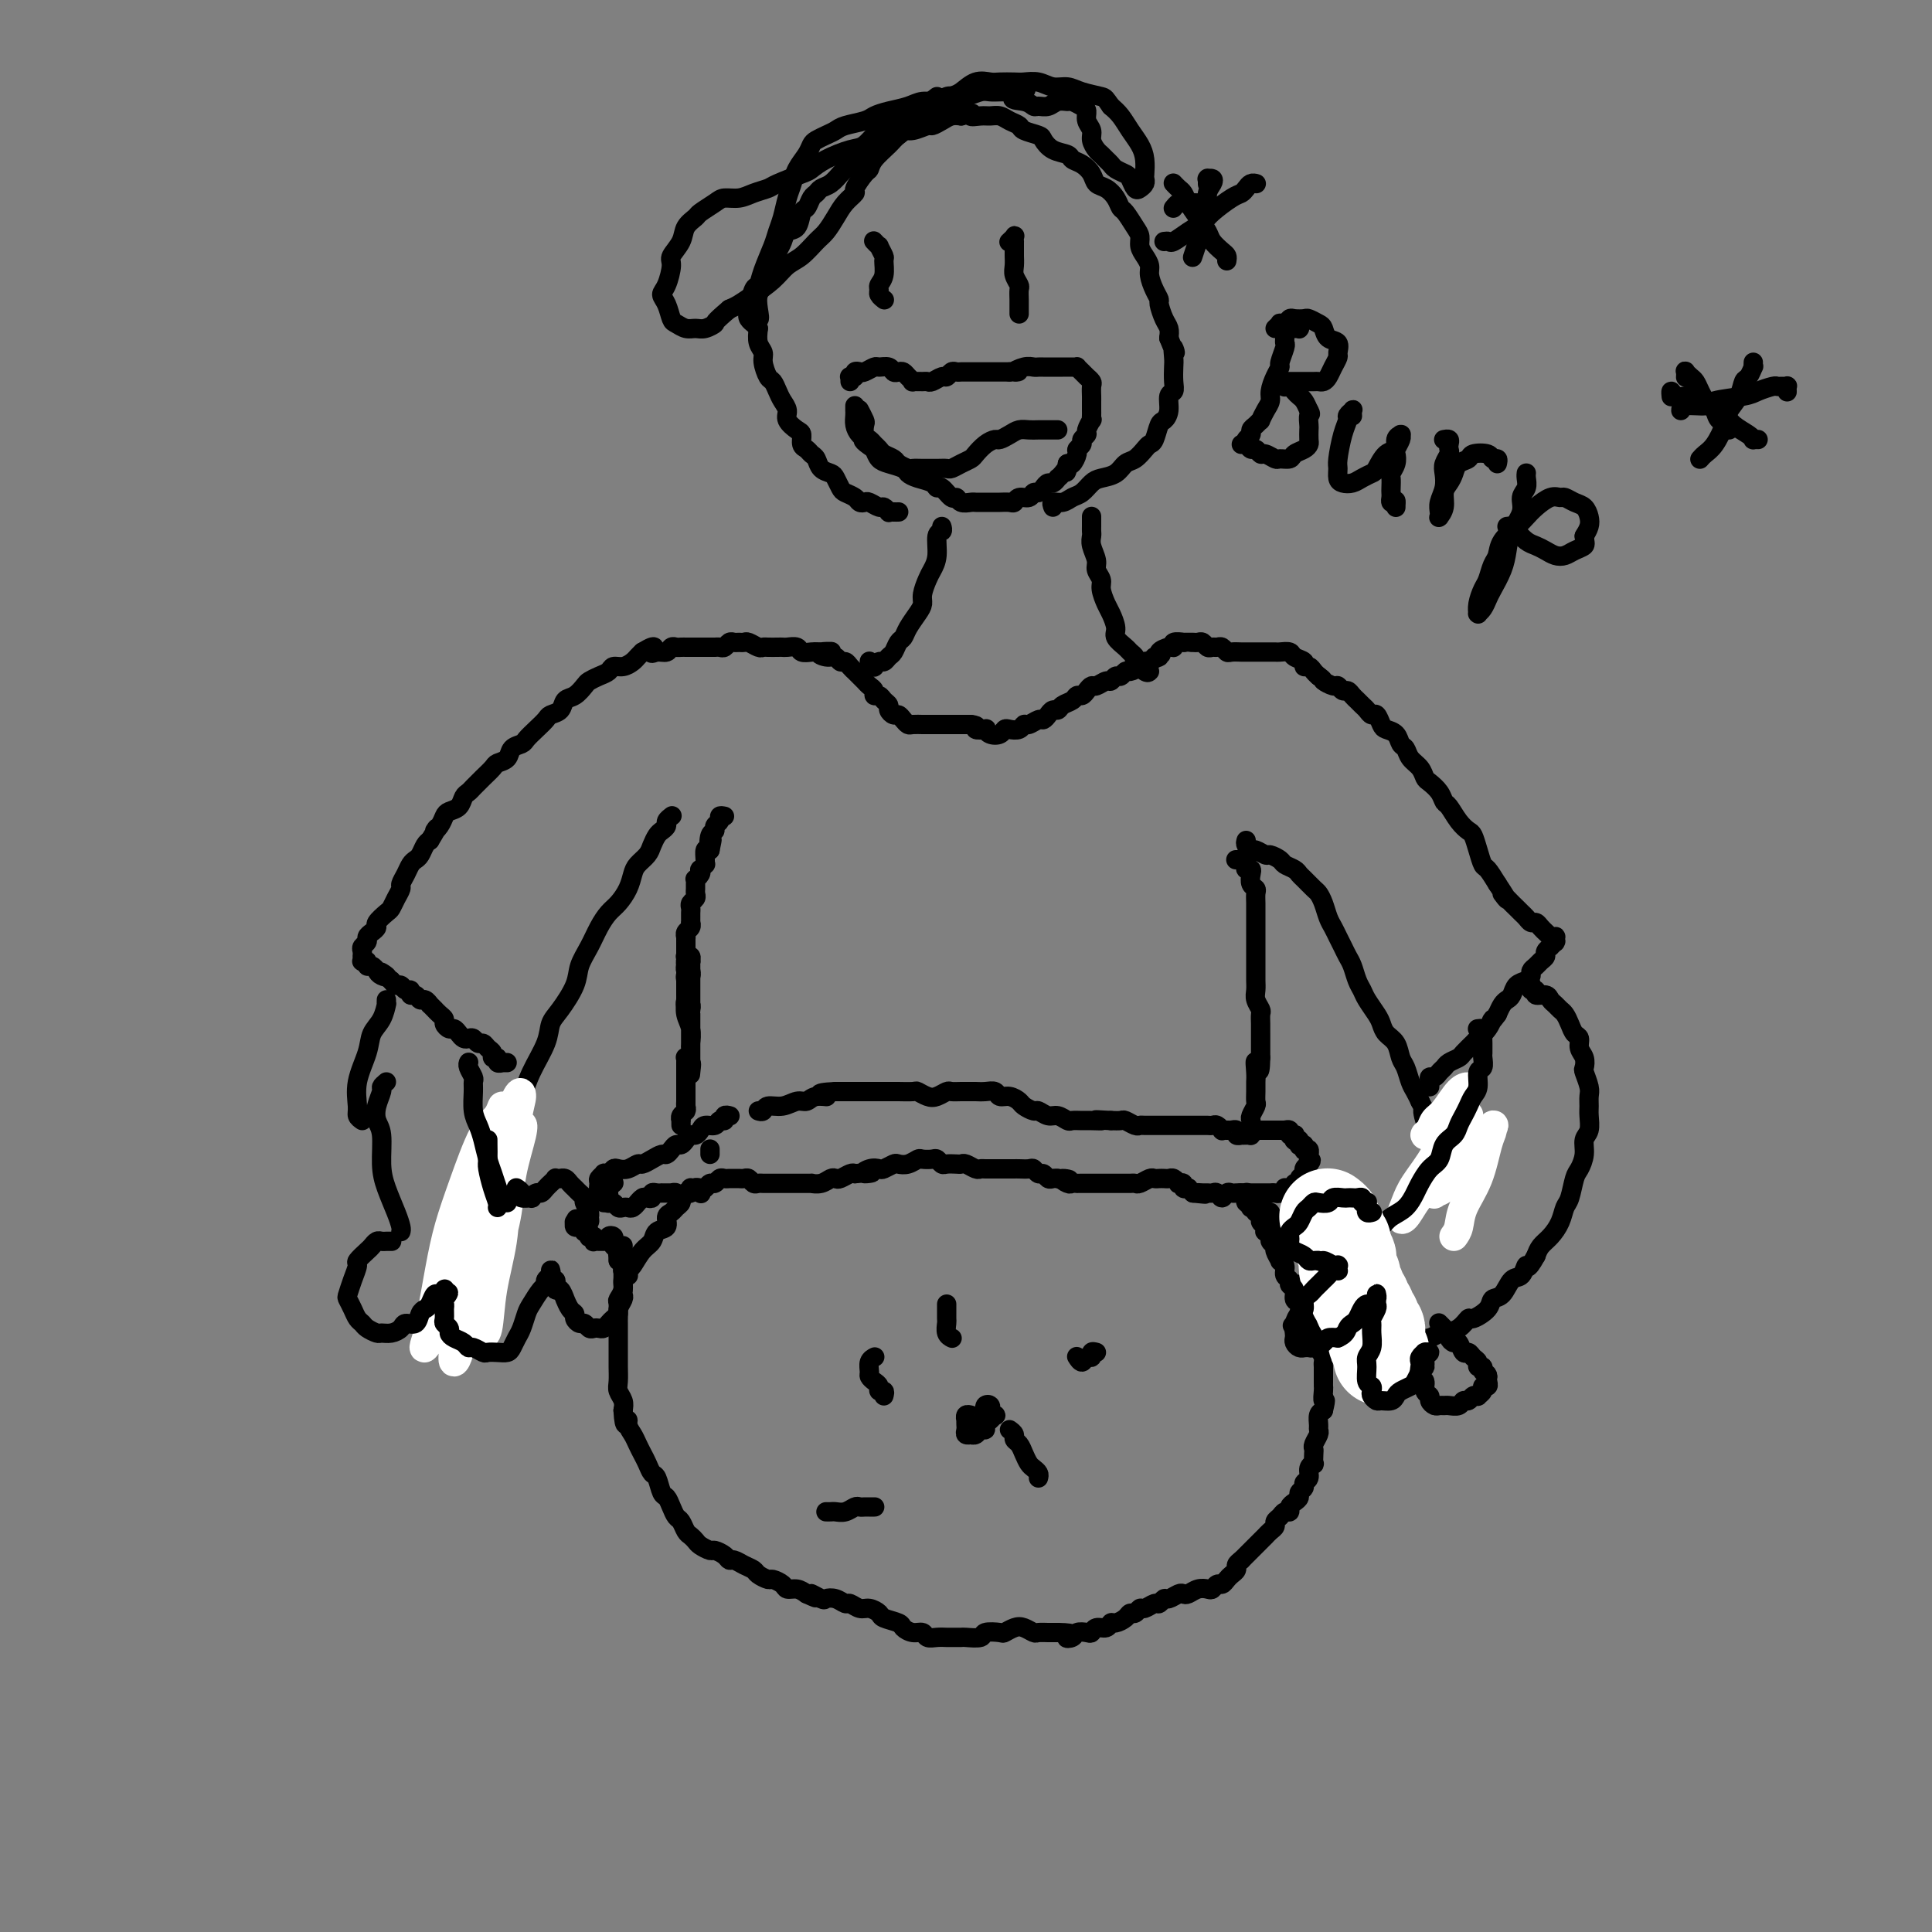 <svg viewBox='0 0 400 400' version='1.1' xmlns='http://www.w3.org/2000/svg' xmlns:xlink='http://www.w3.org/1999/xlink'><rect x="0" y="0" width="400" height="400" fill="#808080" stroke="none"/><g fill='none' stroke='#000000' stroke-width='4' stroke-linecap='round' stroke-linejoin='round'><path d='M127,245c-0.030,0.025 -0.061,0.049 0,0c0.061,-0.049 0.212,-0.172 0,0c-0.212,0.172 -0.789,0.638 -1,1c-0.211,0.362 -0.057,0.619 0,1c0.057,0.381 0.018,0.886 0,1c-0.018,0.114 -0.016,-0.162 0,0c0.016,0.162 0.046,0.761 0,1c-0.046,0.239 -0.167,0.116 0,0c0.167,-0.116 0.622,-0.226 1,0c0.378,0.226 0.680,0.789 1,1c0.320,0.211 0.659,0.072 1,0c0.341,-0.072 0.683,-0.075 1,0c0.317,0.075 0.610,0.230 1,0c0.390,-0.230 0.879,-0.845 1,-1c0.121,-0.155 -0.126,0.151 0,0c0.126,-0.151 0.625,-0.758 1,-1c0.375,-0.242 0.626,-0.117 1,0c0.374,0.117 0.870,0.228 1,0c0.130,-0.228 -0.105,-0.793 0,-1c0.105,-0.207 0.549,-0.055 1,0c0.451,0.055 0.909,0.015 1,0c0.091,-0.015 -0.186,-0.004 0,0c0.186,0.004 0.833,0.001 1,0c0.167,-0.001 -0.147,-0.001 0,0c0.147,0.001 0.756,0.004 1,0c0.244,-0.004 0.122,-0.015 0,0c-0.122,0.015 -0.244,0.057 0,0c0.244,-0.057 0.853,-0.214 1,0c0.147,0.214 -0.167,0.800 0,1c0.167,0.200 0.814,0.015 1,0c0.186,-0.015 -0.090,0.138 0,0c0.090,-0.138 0.545,-0.569 1,-1'/><path d='M142,247c2.118,-0.480 0.413,-0.180 0,0c-0.413,0.180 0.467,0.240 1,0c0.533,-0.240 0.720,-0.781 1,-1c0.280,-0.219 0.652,-0.115 1,0c0.348,0.115 0.671,0.241 1,0c0.329,-0.241 0.666,-0.849 1,-1c0.334,-0.151 0.667,0.156 1,0c0.333,-0.156 0.667,-0.774 1,-1c0.333,-0.226 0.667,-0.060 1,0c0.333,0.060 0.667,0.015 1,0c0.333,-0.015 0.667,-0.000 1,0c0.333,0.000 0.667,-0.014 1,0c0.333,0.014 0.667,0.056 1,0c0.333,-0.056 0.667,-0.211 1,0c0.333,0.211 0.665,0.789 1,1c0.335,0.211 0.671,0.057 1,0c0.329,-0.057 0.650,-0.015 1,0c0.350,0.015 0.728,0.004 1,0c0.272,-0.004 0.439,-0.001 1,0c0.561,0.001 1.517,0.000 2,0c0.483,-0.000 0.492,-0.000 1,0c0.508,0.000 1.515,0.001 2,0c0.485,-0.001 0.448,-0.004 1,0c0.552,0.004 1.692,0.015 2,0c0.308,-0.015 -0.217,-0.056 0,0c0.217,0.056 1.175,0.207 2,0c0.825,-0.207 1.517,-0.774 2,-1c0.483,-0.226 0.758,-0.112 1,0c0.242,0.112 0.450,0.223 1,0c0.550,-0.223 1.443,-0.778 2,-1c0.557,-0.222 0.779,-0.111 1,0'/><path d='M177,243c5.837,-0.559 2.930,0.043 2,0c-0.930,-0.043 0.117,-0.730 1,-1c0.883,-0.270 1.601,-0.124 2,0c0.399,0.124 0.478,0.226 1,0c0.522,-0.226 1.487,-0.778 2,-1c0.513,-0.222 0.575,-0.112 1,0c0.425,0.112 1.213,0.225 2,0c0.787,-0.225 1.573,-0.789 2,-1c0.427,-0.211 0.495,-0.071 1,0c0.505,0.071 1.449,0.071 2,0c0.551,-0.071 0.711,-0.215 1,0c0.289,0.215 0.706,0.789 1,1c0.294,0.211 0.464,0.060 1,0c0.536,-0.060 1.439,-0.030 2,0c0.561,0.030 0.779,0.061 1,0c0.221,-0.061 0.444,-0.212 1,0c0.556,0.212 1.443,0.789 2,1c0.557,0.211 0.783,0.057 1,0c0.217,-0.057 0.426,-0.015 1,0c0.574,0.015 1.515,0.004 2,0c0.485,-0.004 0.515,-0.001 1,0c0.485,0.001 1.425,-0.001 2,0c0.575,0.001 0.784,0.004 1,0c0.216,-0.004 0.439,-0.016 1,0c0.561,0.016 1.460,0.061 2,0c0.540,-0.061 0.722,-0.226 1,0c0.278,0.226 0.652,0.845 1,1c0.348,0.155 0.671,-0.154 1,0c0.329,0.154 0.666,0.772 1,1c0.334,0.228 0.667,0.065 1,0c0.333,-0.065 0.667,-0.033 1,0'/><path d='M219,244c4.200,0.558 1.699,-0.047 1,0c-0.699,0.047 0.403,0.745 1,1c0.597,0.255 0.689,0.068 1,0c0.311,-0.068 0.843,-0.018 1,0c0.157,0.018 -0.060,0.005 0,0c0.060,-0.005 0.397,-0.001 1,0c0.603,0.001 1.471,0.000 2,0c0.529,-0.000 0.719,-0.000 1,0c0.281,0.000 0.654,0.000 1,0c0.346,-0.000 0.666,-0.000 1,0c0.334,0.000 0.681,-0.000 1,0c0.319,0.000 0.610,0.000 1,0c0.390,-0.000 0.878,-0.000 1,0c0.122,0.000 -0.123,0.001 0,0c0.123,-0.001 0.614,-0.004 1,0c0.386,0.004 0.667,0.015 1,0c0.333,-0.015 0.719,-0.057 1,0c0.281,0.057 0.456,0.211 1,0c0.544,-0.211 1.455,-0.788 2,-1c0.545,-0.212 0.723,-0.058 1,0c0.277,0.058 0.653,0.019 1,0c0.347,-0.019 0.666,-0.019 1,0c0.334,0.019 0.682,0.057 1,0c0.318,-0.057 0.606,-0.208 1,0c0.394,0.208 0.894,0.774 1,1c0.106,0.226 -0.183,0.112 0,0c0.183,-0.112 0.836,-0.223 1,0c0.164,0.223 -0.162,0.782 0,1c0.162,0.218 0.813,0.097 1,0c0.187,-0.097 -0.089,-0.171 0,0c0.089,0.171 0.545,0.585 1,1'/><path d='M247,247c4.510,0.464 1.786,0.123 1,0c-0.786,-0.123 0.367,-0.028 1,0c0.633,0.028 0.747,-0.010 1,0c0.253,0.010 0.645,0.069 1,0c0.355,-0.069 0.672,-0.267 1,0c0.328,0.267 0.665,1.000 1,1c0.335,0.000 0.667,-0.732 1,-1c0.333,-0.268 0.668,-0.072 1,0c0.332,0.072 0.663,0.019 1,0c0.337,-0.019 0.682,-0.005 1,0c0.318,0.005 0.611,0.001 1,0c0.389,-0.001 0.874,-0.000 1,0c0.126,0.000 -0.107,0.000 0,0c0.107,-0.000 0.555,-0.000 1,0c0.445,0.000 0.889,0.000 1,0c0.111,-0.000 -0.111,-0.000 0,0c0.111,0.000 0.554,0.001 1,0c0.446,-0.001 0.894,-0.004 1,0c0.106,0.004 -0.130,0.015 0,0c0.130,-0.015 0.626,-0.057 1,0c0.374,0.057 0.626,0.212 1,0c0.374,-0.212 0.870,-0.793 1,-1c0.130,-0.207 -0.105,-0.041 0,0c0.105,0.041 0.549,-0.045 1,0c0.451,0.045 0.909,0.219 1,0c0.091,-0.219 -0.187,-0.832 0,-1c0.187,-0.168 0.837,0.110 1,0c0.163,-0.110 -0.163,-0.607 0,-1c0.163,-0.393 0.813,-0.683 1,-1c0.187,-0.317 -0.089,-0.662 0,-1c0.089,-0.338 0.545,-0.669 1,-1'/><path d='M271,241c0.927,-1.090 0.245,-0.814 0,-1c-0.245,-0.186 -0.052,-0.833 0,-1c0.052,-0.167 -0.038,0.148 0,0c0.038,-0.148 0.203,-0.758 0,-1c-0.203,-0.242 -0.773,-0.116 -1,0c-0.227,0.116 -0.112,0.224 0,0c0.112,-0.224 0.223,-0.778 0,-1c-0.223,-0.222 -0.778,-0.111 -1,0c-0.222,0.111 -0.112,0.222 0,0c0.112,-0.222 0.227,-0.778 0,-1c-0.227,-0.222 -0.797,-0.111 -1,0c-0.203,0.111 -0.039,0.222 0,0c0.039,-0.222 -0.046,-0.777 0,-1c0.046,-0.223 0.222,-0.112 0,0c-0.222,0.112 -0.843,0.226 -1,0c-0.157,-0.226 0.150,-0.793 0,-1c-0.150,-0.207 -0.757,-0.056 -1,0c-0.243,0.056 -0.122,0.015 0,0c0.122,-0.015 0.244,-0.004 0,0c-0.244,0.004 -0.854,0.001 -1,0c-0.146,-0.001 0.171,-0.000 0,0c-0.171,0.000 -0.829,0.000 -1,0c-0.171,-0.000 0.146,-0.000 0,0c-0.146,0.000 -0.756,0.000 -1,0c-0.244,-0.000 -0.122,-0.000 0,0c0.122,0.000 0.243,0.000 0,0c-0.243,-0.000 -0.849,-0.000 -1,0c-0.151,0.000 0.152,0.000 0,0c-0.152,-0.000 -0.758,-0.000 -1,0c-0.242,0.000 -0.121,0.000 0,0'/><path d='M261,234c-1.091,-0.061 -0.818,-0.212 -1,0c-0.182,0.212 -0.818,0.789 -1,1c-0.182,0.211 0.091,0.058 0,0c-0.091,-0.058 -0.545,-0.019 -1,0c-0.455,0.019 -0.910,0.019 -1,0c-0.090,-0.019 0.187,-0.058 0,0c-0.187,0.058 -0.837,0.212 -1,0c-0.163,-0.212 0.163,-0.789 0,-1c-0.163,-0.211 -0.813,-0.056 -1,0c-0.187,0.056 0.091,0.011 0,0c-0.091,-0.011 -0.549,0.011 -1,0c-0.451,-0.011 -0.894,-0.056 -1,0c-0.106,0.056 0.126,0.211 0,0c-0.126,-0.211 -0.611,-0.789 -1,-1c-0.389,-0.211 -0.681,-0.057 -1,0c-0.319,0.057 -0.663,0.015 -1,0c-0.337,-0.015 -0.667,-0.004 -1,0c-0.333,0.004 -0.671,0.001 -1,0c-0.329,-0.001 -0.650,-0.000 -1,0c-0.350,0.000 -0.728,0.000 -1,0c-0.272,-0.000 -0.439,-0.000 -1,0c-0.561,0.000 -1.516,0.000 -2,0c-0.484,-0.000 -0.497,-0.000 -1,0c-0.503,0.000 -1.496,0.001 -2,0c-0.504,-0.001 -0.520,-0.004 -1,0c-0.480,0.004 -1.423,0.015 -2,0c-0.577,-0.015 -0.787,-0.057 -1,0c-0.213,0.057 -0.428,0.211 -1,0c-0.572,-0.211 -1.500,-0.788 -2,-1c-0.500,-0.212 -0.571,-0.061 -1,0c-0.429,0.061 -1.214,0.030 -2,0'/><path d='M230,232c-5.152,-0.309 -2.531,-0.082 -2,0c0.531,0.082 -1.026,0.018 -2,0c-0.974,-0.018 -1.363,0.010 -2,0c-0.637,-0.010 -1.523,-0.059 -2,0c-0.477,0.059 -0.547,0.227 -1,0c-0.453,-0.227 -1.291,-0.848 -2,-1c-0.709,-0.152 -1.288,0.167 -2,0c-0.712,-0.167 -1.555,-0.819 -2,-1c-0.445,-0.181 -0.490,0.110 -1,0c-0.510,-0.110 -1.484,-0.622 -2,-1c-0.516,-0.378 -0.575,-0.623 -1,-1c-0.425,-0.377 -1.217,-0.886 -2,-1c-0.783,-0.114 -1.557,0.166 -2,0c-0.443,-0.166 -0.555,-0.776 -1,-1c-0.445,-0.224 -1.222,-0.060 -2,0c-0.778,0.060 -1.555,0.015 -2,0c-0.445,-0.015 -0.556,-0.001 -1,0c-0.444,0.001 -1.221,-0.013 -2,0c-0.779,0.013 -1.561,0.052 -2,0c-0.439,-0.052 -0.535,-0.196 -1,0c-0.465,0.196 -1.298,0.732 -2,1c-0.702,0.268 -1.273,0.268 -2,0c-0.727,-0.268 -1.611,-0.804 -2,-1c-0.389,-0.196 -0.282,-0.053 -1,0c-0.718,0.053 -2.261,0.014 -3,0c-0.739,-0.014 -0.672,-0.004 -1,0c-0.328,0.004 -1.049,0.001 -2,0c-0.951,-0.001 -2.131,-0.000 -3,0c-0.869,0.000 -1.426,0.000 -2,0c-0.574,-0.000 -1.164,-0.000 -2,0c-0.836,0.000 -1.918,0.000 -3,0'/><path d='M173,226c-5.463,0.244 -2.621,0.854 -2,1c0.621,0.146 -0.979,-0.172 -2,0c-1.021,0.172 -1.464,0.834 -2,1c-0.536,0.166 -1.166,-0.166 -2,0c-0.834,0.166 -1.873,0.828 -3,1c-1.127,0.172 -2.342,-0.146 -3,0c-0.658,0.146 -0.759,0.756 -1,1c-0.241,0.244 -0.620,0.122 -1,0'/><path d='M147,238c0.000,0.030 0.000,0.060 0,0c0.000,-0.060 0.000,-0.208 0,0c0.000,0.208 0.000,0.774 0,1c0.000,0.226 0.000,0.113 0,0'/><path d='M151,231c0.120,0.033 0.240,0.065 0,0c-0.240,-0.065 -0.842,-0.228 -1,0c-0.158,0.228 0.126,0.849 0,1c-0.126,0.151 -0.664,-0.166 -1,0c-0.336,0.166 -0.471,0.814 -1,1c-0.529,0.186 -1.451,-0.091 -2,0c-0.549,0.091 -0.724,0.550 -1,1c-0.276,0.450 -0.651,0.890 -1,1c-0.349,0.110 -0.671,-0.111 -1,0c-0.329,0.111 -0.666,0.556 -1,1c-0.334,0.444 -0.666,0.889 -1,1c-0.334,0.111 -0.670,-0.111 -1,0c-0.330,0.111 -0.656,0.556 -1,1c-0.344,0.444 -0.707,0.889 -1,1c-0.293,0.111 -0.515,-0.110 -1,0c-0.485,0.110 -1.233,0.552 -2,1c-0.767,0.448 -1.554,0.904 -2,1c-0.446,0.096 -0.553,-0.167 -1,0c-0.447,0.167 -1.234,0.763 -2,1c-0.766,0.237 -1.511,0.115 -2,0c-0.489,-0.115 -0.723,-0.224 -1,0c-0.277,0.224 -0.596,0.780 -1,1c-0.404,0.220 -0.894,0.104 -1,0c-0.106,-0.104 0.171,-0.197 0,0c-0.171,0.197 -0.792,0.683 -1,1c-0.208,0.317 -0.004,0.467 0,1c0.004,0.533 -0.191,1.451 0,2c0.191,0.549 0.769,0.728 1,1c0.231,0.272 0.116,0.636 0,1'/><path d='M129,258c-0.000,-0.089 -0.000,-0.179 0,0c0.000,0.179 0.000,0.626 0,1c-0.000,0.374 -0.001,0.673 0,1c0.001,0.327 0.004,0.680 0,1c-0.004,0.320 -0.015,0.608 0,1c0.015,0.392 0.057,0.890 0,1c-0.057,0.110 -0.211,-0.167 0,0c0.211,0.167 0.789,0.777 1,1c0.211,0.223 0.057,0.060 0,0c-0.057,-0.060 -0.016,-0.017 0,0c0.016,0.017 0.008,0.009 0,0'/><path d='M145,247c0.122,0.113 0.244,0.226 0,0c-0.244,-0.226 -0.853,-0.790 -1,-1c-0.147,-0.210 0.167,-0.068 0,0c-0.167,0.068 -0.814,0.060 -1,0c-0.186,-0.060 0.091,-0.171 0,0c-0.091,0.171 -0.549,0.623 -1,1c-0.451,0.377 -0.896,0.677 -1,1c-0.104,0.323 0.132,0.668 0,1c-0.132,0.332 -0.631,0.651 -1,1c-0.369,0.349 -0.609,0.727 -1,1c-0.391,0.273 -0.934,0.442 -1,1c-0.066,0.558 0.343,1.505 0,2c-0.343,0.495 -1.440,0.537 -2,1c-0.560,0.463 -0.585,1.345 -1,2c-0.415,0.655 -1.220,1.081 -2,2c-0.780,0.919 -1.533,2.330 -2,3c-0.467,0.670 -0.647,0.597 -1,1c-0.353,0.403 -0.879,1.281 -1,2c-0.121,0.719 0.164,1.277 0,2c-0.164,0.723 -0.776,1.610 -1,2c-0.224,0.390 -0.060,0.282 0,1c0.060,0.718 0.016,2.261 0,3c-0.016,0.739 -0.004,0.672 0,1c0.004,0.328 0.001,1.050 0,2c-0.001,0.950 -0.001,2.127 0,3c0.001,0.873 0.004,1.441 0,2c-0.004,0.559 -0.015,1.108 0,2c0.015,0.892 0.056,2.126 0,3c-0.056,0.874 -0.207,1.389 0,2c0.207,0.611 0.774,1.317 1,2c0.226,0.683 0.113,1.341 0,2'/><path d='M129,292c0.239,4.595 0.838,2.582 1,2c0.162,-0.582 -0.111,0.266 0,1c0.111,0.734 0.607,1.353 1,2c0.393,0.647 0.683,1.323 1,2c0.317,0.677 0.662,1.355 1,2c0.338,0.645 0.668,1.257 1,2c0.332,0.743 0.666,1.616 1,2c0.334,0.384 0.667,0.278 1,1c0.333,0.722 0.667,2.272 1,3c0.333,0.728 0.667,0.632 1,1c0.333,0.368 0.667,1.198 1,2c0.333,0.802 0.667,1.577 1,2c0.333,0.423 0.666,0.494 1,1c0.334,0.506 0.671,1.446 1,2c0.329,0.554 0.650,0.722 1,1c0.350,0.278 0.727,0.666 1,1c0.273,0.334 0.440,0.615 1,1c0.560,0.385 1.511,0.873 2,1c0.489,0.127 0.515,-0.107 1,0c0.485,0.107 1.429,0.553 2,1c0.571,0.447 0.768,0.893 1,1c0.232,0.107 0.500,-0.125 1,0c0.500,0.125 1.232,0.607 2,1c0.768,0.393 1.572,0.696 2,1c0.428,0.304 0.481,0.607 1,1c0.519,0.393 1.504,0.875 2,1c0.496,0.125 0.503,-0.107 1,0c0.497,0.107 1.484,0.555 2,1c0.516,0.445 0.562,0.889 1,1c0.438,0.111 1.268,-0.111 2,0c0.732,0.111 1.366,0.556 2,1'/><path d='M167,330c3.828,1.797 1.397,0.289 1,0c-0.397,-0.289 1.241,0.639 2,1c0.759,0.361 0.640,0.153 1,0c0.360,-0.153 1.198,-0.252 2,0c0.802,0.252 1.567,0.855 2,1c0.433,0.145 0.534,-0.168 1,0c0.466,0.168 1.299,0.819 2,1c0.701,0.181 1.272,-0.106 2,0c0.728,0.106 1.612,0.607 2,1c0.388,0.393 0.279,0.679 1,1c0.721,0.321 2.272,0.678 3,1c0.728,0.322 0.631,0.608 1,1c0.369,0.392 1.202,0.890 2,1c0.798,0.110 1.561,-0.167 2,0c0.439,0.167 0.556,0.777 1,1c0.444,0.223 1.216,0.060 2,0c0.784,-0.060 1.580,-0.015 2,0c0.420,0.015 0.463,0.000 1,0c0.537,-0.000 1.566,0.014 2,0c0.434,-0.014 0.272,-0.055 1,0c0.728,0.055 2.345,0.207 3,0c0.655,-0.207 0.349,-0.775 1,-1c0.651,-0.225 2.258,-0.109 3,0c0.742,0.109 0.617,0.211 1,0c0.383,-0.211 1.272,-0.736 2,-1c0.728,-0.264 1.294,-0.267 2,0c0.706,0.267 1.551,0.804 2,1c0.449,0.196 0.502,0.053 1,0c0.498,-0.053 1.442,-0.014 2,0c0.558,0.014 0.731,0.004 1,0c0.269,-0.004 0.635,-0.002 1,0'/><path d='M219,338c4.578,0.056 2.522,0.696 2,1c-0.522,0.304 0.489,0.274 1,0c0.511,-0.274 0.522,-0.790 1,-1c0.478,-0.210 1.424,-0.113 2,0c0.576,0.113 0.783,0.241 1,0c0.217,-0.241 0.443,-0.852 1,-1c0.557,-0.148 1.445,0.166 2,0c0.555,-0.166 0.779,-0.814 1,-1c0.221,-0.186 0.441,0.090 1,0c0.559,-0.090 1.458,-0.545 2,-1c0.542,-0.455 0.726,-0.911 1,-1c0.274,-0.089 0.637,0.187 1,0c0.363,-0.187 0.728,-0.839 1,-1c0.272,-0.161 0.453,0.168 1,0c0.547,-0.168 1.460,-0.833 2,-1c0.540,-0.167 0.708,0.165 1,0c0.292,-0.165 0.707,-0.828 1,-1c0.293,-0.172 0.462,0.146 1,0c0.538,-0.146 1.443,-0.757 2,-1c0.557,-0.243 0.765,-0.116 1,0c0.235,0.116 0.497,0.223 1,0c0.503,-0.223 1.248,-0.777 2,-1c0.752,-0.223 1.511,-0.115 2,0c0.489,0.115 0.708,0.238 1,0c0.292,-0.238 0.657,-0.837 1,-1c0.343,-0.163 0.666,0.111 1,0c0.334,-0.111 0.681,-0.607 1,-1c0.319,-0.393 0.611,-0.683 1,-1c0.389,-0.317 0.874,-0.662 1,-1c0.126,-0.338 -0.107,-0.668 0,-1c0.107,-0.332 0.553,-0.666 1,-1'/><path d='M257,323c1.111,-1.111 0.889,-0.889 1,-1c0.111,-0.111 0.556,-0.556 1,-1c0.444,-0.444 0.889,-0.889 1,-1c0.111,-0.111 -0.111,0.111 0,0c0.111,-0.111 0.556,-0.554 1,-1c0.444,-0.446 0.889,-0.893 1,-1c0.111,-0.107 -0.111,0.126 0,0c0.111,-0.126 0.554,-0.612 1,-1c0.446,-0.388 0.894,-0.677 1,-1c0.106,-0.323 -0.130,-0.678 0,-1c0.130,-0.322 0.626,-0.611 1,-1c0.374,-0.389 0.626,-0.878 1,-1c0.374,-0.122 0.870,0.122 1,0c0.130,-0.122 -0.105,-0.610 0,-1c0.105,-0.390 0.549,-0.682 1,-1c0.451,-0.318 0.910,-0.662 1,-1c0.090,-0.338 -0.187,-0.671 0,-1c0.187,-0.329 0.838,-0.653 1,-1c0.162,-0.347 -0.167,-0.718 0,-1c0.167,-0.282 0.829,-0.474 1,-1c0.171,-0.526 -0.150,-1.384 0,-2c0.150,-0.616 0.771,-0.990 1,-1c0.229,-0.010 0.065,0.345 0,0c-0.065,-0.345 -0.032,-1.388 0,-2c0.032,-0.612 0.061,-0.793 0,-1c-0.061,-0.207 -0.213,-0.440 0,-1c0.213,-0.560 0.792,-1.446 1,-2c0.208,-0.554 0.045,-0.777 0,-1c-0.045,-0.223 0.026,-0.445 0,-1c-0.026,-0.555 -0.150,-1.444 0,-2c0.150,-0.556 0.575,-0.778 1,-1'/><path d='M274,292c0.773,-3.130 0.207,-1.956 0,-2c-0.207,-0.044 -0.055,-1.307 0,-2c0.055,-0.693 0.015,-0.816 0,-1c-0.015,-0.184 -0.003,-0.429 0,-1c0.003,-0.571 -0.003,-1.466 0,-2c0.003,-0.534 0.015,-0.706 0,-1c-0.015,-0.294 -0.057,-0.711 0,-1c0.057,-0.289 0.212,-0.449 0,-1c-0.212,-0.551 -0.793,-1.494 -1,-2c-0.207,-0.506 -0.041,-0.576 0,-1c0.041,-0.424 -0.041,-1.203 0,-2c0.041,-0.797 0.207,-1.613 0,-2c-0.207,-0.387 -0.788,-0.344 -1,-1c-0.212,-0.656 -0.057,-2.011 0,-3c0.057,-0.989 0.016,-1.612 0,-2c-0.016,-0.388 -0.008,-0.542 0,-1c0.008,-0.458 0.017,-1.222 0,-2c-0.017,-0.778 -0.061,-1.570 0,-2c0.061,-0.430 0.228,-0.497 0,-1c-0.228,-0.503 -0.850,-1.440 -1,-2c-0.150,-0.560 0.171,-0.743 0,-1c-0.171,-0.257 -0.833,-0.590 -1,-1c-0.167,-0.410 0.163,-0.899 0,-1c-0.163,-0.101 -0.817,0.184 -1,0c-0.183,-0.184 0.105,-0.838 0,-1c-0.105,-0.162 -0.602,0.168 -1,0c-0.398,-0.168 -0.698,-0.832 -1,-1c-0.302,-0.168 -0.607,0.161 -1,0c-0.393,-0.161 -0.875,-0.813 -1,-1c-0.125,-0.187 0.107,0.089 0,0c-0.107,-0.089 -0.554,-0.545 -1,-1'/><path d='M264,253c-1.476,-1.708 -1.165,-0.980 -1,-1c0.165,-0.020 0.184,-0.790 0,-1c-0.184,-0.210 -0.571,0.140 -1,0c-0.429,-0.140 -0.898,-0.769 -1,-1c-0.102,-0.231 0.165,-0.062 0,0c-0.165,0.062 -0.761,0.018 -1,0c-0.239,-0.018 -0.119,-0.009 0,0'/><path d='M141,233c-0.008,-0.447 -0.016,-0.893 0,-1c0.016,-0.107 0.057,0.126 0,0c-0.057,-0.126 -0.211,-0.612 0,-1c0.211,-0.388 0.789,-0.679 1,-1c0.211,-0.321 0.057,-0.670 0,-1c-0.057,-0.330 -0.015,-0.639 0,-1c0.015,-0.361 0.004,-0.773 0,-1c-0.004,-0.227 -0.001,-0.267 0,0c0.001,0.267 0.000,0.842 0,1c-0.000,0.158 -0.000,-0.101 0,0c0.000,0.101 0.000,0.563 0,1c-0.000,0.437 -0.000,0.850 0,1c0.000,0.150 0.000,0.038 0,0c-0.000,-0.038 -0.000,-0.003 0,0c0.000,0.003 0.000,-0.026 0,0c-0.000,0.026 -0.000,0.106 0,0c0.000,-0.106 0.000,-0.399 0,-1c-0.000,-0.601 -0.000,-1.509 0,-2c0.000,-0.491 0.000,-0.565 0,-1c-0.000,-0.435 -0.000,-1.231 0,-2c0.000,-0.769 0.000,-1.512 0,-2c-0.000,-0.488 -0.001,-0.720 0,-1c0.001,-0.280 0.004,-0.607 0,-1c-0.004,-0.393 -0.015,-0.851 0,-1c0.015,-0.149 0.057,0.012 0,0c-0.057,-0.012 -0.211,-0.196 0,0c0.211,0.196 0.789,0.771 1,1c0.211,0.229 0.057,0.113 0,0c-0.057,-0.113 -0.015,-0.223 0,0c0.015,0.223 0.004,0.778 0,1c-0.004,0.222 -0.002,0.111 0,0'/><path d='M143,221c0.309,-1.648 0.083,0.232 0,1c-0.083,0.768 -0.022,0.424 0,0c0.022,-0.424 0.006,-0.929 0,-1c-0.006,-0.071 -0.002,0.291 0,0c0.002,-0.291 0.000,-1.234 0,-2c-0.000,-0.766 -0.000,-1.353 0,-2c0.000,-0.647 0.000,-1.354 0,-2c-0.000,-0.646 -0.000,-1.232 0,-2c0.000,-0.768 0.000,-1.719 0,-2c-0.000,-0.281 -0.000,0.109 0,0c0.000,-0.109 0.000,-0.716 0,-1c-0.000,-0.284 0.000,-0.246 0,0c-0.000,0.246 -0.000,0.699 0,1c0.000,0.301 0.000,0.448 0,1c-0.000,0.552 -0.000,1.508 0,2c0.000,0.492 0.000,0.521 0,1c-0.000,0.479 -0.000,1.409 0,2c0.000,0.591 0.001,0.843 0,1c-0.001,0.157 -0.004,0.219 0,0c0.004,-0.219 0.015,-0.720 0,-1c-0.015,-0.280 -0.057,-0.340 0,-1c0.057,-0.660 0.212,-1.921 0,-3c-0.212,-1.079 -0.790,-1.978 -1,-3c-0.210,-1.022 -0.053,-2.168 0,-3c0.053,-0.832 0.000,-1.351 0,-2c-0.000,-0.649 0.053,-1.428 0,-2c-0.053,-0.572 -0.210,-0.938 0,-1c0.210,-0.062 0.788,0.179 1,0c0.212,-0.179 0.057,-0.779 0,-1c-0.057,-0.221 -0.016,-0.063 0,0c0.016,0.063 0.008,0.032 0,0'/><path d='M143,201c-0.000,-2.853 -0.000,0.013 0,1c0.000,0.987 0.000,0.094 0,0c-0.000,-0.094 -0.000,0.609 0,1c0.000,0.391 0.000,0.469 0,1c-0.000,0.531 -0.000,1.517 0,2c0.000,0.483 0.001,0.465 0,1c-0.001,0.535 -0.004,1.622 0,2c0.004,0.378 0.015,0.046 0,0c-0.015,-0.046 -0.057,0.195 0,0c0.057,-0.195 0.211,-0.826 0,-1c-0.211,-0.174 -0.789,0.109 -1,0c-0.211,-0.109 -0.057,-0.610 0,-1c0.057,-0.390 0.015,-0.668 0,-1c-0.015,-0.332 -0.004,-0.719 0,-1c0.004,-0.281 0.001,-0.456 0,-1c-0.001,-0.544 -0.000,-1.456 0,-2c0.000,-0.544 -0.000,-0.720 0,-1c0.000,-0.280 0.000,-0.664 0,-1c-0.000,-0.336 -0.001,-0.626 0,-1c0.001,-0.374 0.004,-0.833 0,-1c-0.004,-0.167 -0.015,-0.041 0,0c0.015,0.041 0.058,-0.004 0,0c-0.058,0.004 -0.215,0.056 0,0c0.215,-0.056 0.804,-0.222 1,0c0.196,0.222 0.000,0.830 0,1c-0.000,0.170 0.196,-0.097 0,0c-0.196,0.097 -0.785,0.559 -1,1c-0.215,0.441 -0.058,0.860 0,1c0.058,0.140 0.016,-0.001 0,0c-0.016,0.001 -0.004,0.143 0,0c0.004,-0.143 0.002,-0.572 0,-1'/><path d='M142,200c-0.155,-1.261 -0.041,-0.915 0,-1c0.041,-0.085 0.011,-0.601 0,-1c-0.011,-0.399 -0.003,-0.682 0,-1c0.003,-0.318 0.001,-0.673 0,-1c-0.001,-0.327 -0.001,-0.627 0,-1c0.001,-0.373 0.004,-0.821 0,-1c-0.004,-0.179 -0.015,-0.091 0,0c0.015,0.091 0.057,0.183 0,0c-0.057,-0.183 -0.211,-0.641 0,-1c0.211,-0.359 0.789,-0.617 1,-1c0.211,-0.383 0.057,-0.890 0,-1c-0.057,-0.110 -0.015,0.178 0,0c0.015,-0.178 0.003,-0.821 0,-1c-0.003,-0.179 0.003,0.107 0,0c-0.003,-0.107 -0.015,-0.606 0,-1c0.015,-0.394 0.057,-0.683 0,-1c-0.057,-0.317 -0.211,-0.662 0,-1c0.211,-0.338 0.789,-0.669 1,-1c0.211,-0.331 0.056,-0.662 0,-1c-0.056,-0.338 -0.011,-0.682 0,-1c0.011,-0.318 -0.011,-0.611 0,-1c0.011,-0.389 0.054,-0.874 0,-1c-0.054,-0.126 -0.207,0.106 0,0c0.207,-0.106 0.773,-0.550 1,-1c0.227,-0.450 0.113,-0.907 0,-1c-0.113,-0.093 -0.227,0.178 0,0c0.227,-0.178 0.796,-0.805 1,-1c0.204,-0.195 0.044,0.040 0,0c-0.044,-0.040 0.026,-0.357 0,-1c-0.026,-0.643 -0.150,-1.612 0,-2c0.150,-0.388 0.575,-0.194 1,0'/><path d='M147,176c0.791,-3.831 0.268,-1.407 0,-1c-0.268,0.407 -0.283,-1.201 0,-2c0.283,-0.799 0.863,-0.789 1,-1c0.137,-0.211 -0.169,-0.644 0,-1c0.169,-0.356 0.815,-0.634 1,-1c0.185,-0.366 -0.090,-0.819 0,-1c0.090,-0.181 0.545,-0.091 1,0'/><path d='M256,178c-0.121,0.002 -0.242,0.003 0,0c0.242,-0.003 0.849,-0.011 1,0c0.151,0.011 -0.152,0.041 0,0c0.152,-0.041 0.759,-0.153 1,0c0.241,0.153 0.116,0.569 0,1c-0.116,0.431 -0.223,0.875 0,1c0.223,0.125 0.778,-0.069 1,0c0.222,0.069 0.112,0.402 0,1c-0.112,0.598 -0.226,1.459 0,2c0.226,0.541 0.793,0.760 1,1c0.207,0.240 0.056,0.502 0,1c-0.056,0.498 -0.015,1.232 0,2c0.015,0.768 0.004,1.571 0,2c-0.004,0.429 -0.001,0.486 0,1c0.001,0.514 0.000,1.486 0,2c-0.000,0.514 -0.000,0.571 0,1c0.000,0.429 0.000,1.231 0,2c-0.000,0.769 -0.000,1.504 0,2c0.000,0.496 0.000,0.752 0,1c-0.000,0.248 -0.001,0.489 0,1c0.001,0.511 0.004,1.293 0,2c-0.004,0.707 -0.015,1.341 0,2c0.015,0.659 0.057,1.345 0,2c-0.057,0.655 -0.211,1.279 0,2c0.211,0.721 0.789,1.540 1,2c0.211,0.460 0.057,0.560 0,1c-0.057,0.440 -0.015,1.220 0,2c0.015,0.780 0.004,1.560 0,2c-0.004,0.440 -0.001,0.542 0,1c0.001,0.458 0.000,1.274 0,2c-0.000,0.726 -0.000,1.363 0,2'/><path d='M261,219c-0.072,5.082 -0.752,1.785 -1,1c-0.248,-0.785 -0.066,0.940 0,2c0.066,1.060 0.014,1.454 0,2c-0.014,0.546 0.010,1.246 0,2c-0.010,0.754 -0.055,1.564 0,2c0.055,0.436 0.211,0.499 0,1c-0.211,0.501 -0.789,1.441 -1,2c-0.211,0.559 -0.057,0.738 0,1c0.057,0.262 0.015,0.606 0,1c-0.015,0.394 -0.004,0.838 0,1c0.004,0.162 0.001,0.044 0,0c-0.001,-0.044 -0.000,-0.012 0,0c0.000,0.012 0.000,0.006 0,0'/><path d='M139,169c0.120,-0.090 0.239,-0.180 0,0c-0.239,0.180 -0.838,0.628 -1,1c-0.162,0.372 0.112,0.666 0,1c-0.112,0.334 -0.611,0.709 -1,1c-0.389,0.291 -0.668,0.500 -1,1c-0.332,0.500 -0.718,1.291 -1,2c-0.282,0.709 -0.460,1.334 -1,2c-0.540,0.666 -1.443,1.371 -2,2c-0.557,0.629 -0.768,1.182 -1,2c-0.232,0.818 -0.484,1.902 -1,3c-0.516,1.098 -1.294,2.212 -2,3c-0.706,0.788 -1.339,1.251 -2,2c-0.661,0.749 -1.349,1.783 -2,3c-0.651,1.217 -1.264,2.618 -2,4c-0.736,1.382 -1.596,2.745 -2,4c-0.404,1.255 -0.353,2.403 -1,4c-0.647,1.597 -1.994,3.641 -3,5c-1.006,1.359 -1.673,2.031 -2,3c-0.327,0.969 -0.314,2.236 -1,4c-0.686,1.764 -2.072,4.026 -3,6c-0.928,1.974 -1.400,3.659 -2,5c-0.600,1.341 -1.330,2.336 -2,4c-0.670,1.664 -1.280,3.996 -2,6c-0.720,2.004 -1.550,3.682 -2,5c-0.450,1.318 -0.521,2.278 -1,4c-0.479,1.722 -1.368,4.208 -2,6c-0.632,1.792 -1.009,2.892 -1,4c0.009,1.108 0.405,2.225 0,4c-0.405,1.775 -1.609,4.209 -2,6c-0.391,1.791 0.031,2.940 0,4c-0.031,1.060 -0.516,2.030 -1,3'/><path d='M95,273c-1.089,5.044 -0.311,2.156 0,1c0.311,-1.156 0.156,-0.578 0,0'/><path d='M258,174c-0.098,0.301 -0.196,0.602 0,1c0.196,0.398 0.687,0.894 1,1c0.313,0.106 0.450,-0.179 1,0c0.550,0.179 1.513,0.821 2,1c0.487,0.179 0.498,-0.107 1,0c0.502,0.107 1.495,0.605 2,1c0.505,0.395 0.520,0.687 1,1c0.480,0.313 1.424,0.647 2,1c0.576,0.353 0.784,0.727 1,1c0.216,0.273 0.439,0.447 1,1c0.561,0.553 1.460,1.485 2,2c0.540,0.515 0.722,0.613 1,1c0.278,0.387 0.652,1.062 1,2c0.348,0.938 0.671,2.138 1,3c0.329,0.862 0.666,1.385 1,2c0.334,0.615 0.667,1.323 1,2c0.333,0.677 0.667,1.322 1,2c0.333,0.678 0.666,1.388 1,2c0.334,0.612 0.671,1.126 1,2c0.329,0.874 0.652,2.107 1,3c0.348,0.893 0.722,1.447 1,2c0.278,0.553 0.459,1.106 1,2c0.541,0.894 1.440,2.130 2,3c0.560,0.870 0.780,1.373 1,2c0.220,0.627 0.440,1.379 1,2c0.560,0.621 1.459,1.111 2,2c0.541,0.889 0.722,2.177 1,3c0.278,0.823 0.652,1.179 1,2c0.348,0.821 0.671,2.106 1,3c0.329,0.894 0.666,1.398 1,2c0.334,0.602 0.667,1.301 1,2'/><path d='M294,228c3.642,7.160 1.746,3.059 1,2c-0.746,-1.059 -0.341,0.923 0,2c0.341,1.077 0.617,1.248 1,2c0.383,0.752 0.872,2.084 1,3c0.128,0.916 -0.105,1.416 0,2c0.105,0.584 0.549,1.253 1,2c0.451,0.747 0.908,1.573 1,2c0.092,0.427 -0.182,0.455 0,1c0.182,0.545 0.818,1.608 1,2c0.182,0.392 -0.091,0.112 0,0c0.091,-0.112 0.545,-0.056 1,0'/></g>
<g fill='none' stroke='#FFFFFF' stroke-width='6' stroke-linecap='round' stroke-linejoin='round'><path d='M102,235c-0.002,-0.012 -0.004,-0.023 0,0c0.004,0.023 0.013,0.081 0,0c-0.013,-0.081 -0.047,-0.301 0,0c0.047,0.301 0.176,1.123 0,2c-0.176,0.877 -0.656,1.810 -1,3c-0.344,1.190 -0.553,2.639 -1,4c-0.447,1.361 -1.132,2.636 -2,5c-0.868,2.364 -1.918,5.819 -3,9c-1.082,3.181 -2.197,6.090 -3,9c-0.803,2.910 -1.295,5.821 -2,8c-0.705,2.179 -1.623,3.626 -2,4c-0.377,0.374 -0.212,-0.323 0,-1c0.212,-0.677 0.472,-1.333 1,-4c0.528,-2.667 1.325,-7.347 2,-11c0.675,-3.653 1.228,-6.281 2,-9c0.772,-2.719 1.762,-5.530 3,-9c1.238,-3.470 2.726,-7.600 4,-10c1.274,-2.400 2.336,-3.068 3,-4c0.664,-0.932 0.929,-2.126 1,-2c0.071,0.126 -0.053,1.572 0,3c0.053,1.428 0.284,2.836 0,5c-0.284,2.164 -1.082,5.082 -2,9c-0.918,3.918 -1.955,8.835 -3,13c-1.045,4.165 -2.096,7.577 -3,11c-0.904,3.423 -1.659,6.856 -2,9c-0.341,2.144 -0.268,3.000 0,3c0.268,-0.000 0.729,-0.856 1,-2c0.271,-1.144 0.351,-2.575 1,-6c0.649,-3.425 1.867,-8.845 3,-13c1.133,-4.155 2.181,-7.044 3,-10c0.819,-2.956 1.410,-5.978 2,-9'/><path d='M104,242c2.174,-7.647 2.608,-6.765 3,-7c0.392,-0.235 0.740,-1.587 1,-2c0.260,-0.413 0.431,0.115 0,2c-0.431,1.885 -1.465,5.129 -2,8c-0.535,2.871 -0.571,5.370 -1,8c-0.429,2.630 -1.252,5.390 -2,9c-0.748,3.610 -1.423,8.069 -2,11c-0.577,2.931 -1.056,4.334 -1,5c0.056,0.666 0.648,0.597 1,-1c0.352,-1.597 0.462,-4.721 1,-8c0.538,-3.279 1.502,-6.713 2,-10c0.498,-3.287 0.531,-6.427 1,-11c0.469,-4.573 1.375,-10.577 2,-14c0.625,-3.423 0.970,-4.264 1,-5c0.030,-0.736 -0.255,-1.368 -1,0c-0.745,1.368 -1.951,4.734 -3,8c-1.049,3.266 -1.941,6.432 -3,10c-1.059,3.568 -2.285,7.537 -3,12c-0.715,4.463 -0.919,9.418 -1,12c-0.081,2.582 -0.041,2.791 0,3'/><path d='M296,235c0.138,-0.016 0.277,-0.033 0,0c-0.277,0.033 -0.969,0.114 -1,0c-0.031,-0.114 0.598,-0.423 1,-1c0.402,-0.577 0.578,-1.422 1,-2c0.422,-0.578 1.089,-0.889 2,-2c0.911,-1.111 2.066,-3.022 3,-4c0.934,-0.978 1.648,-1.023 2,-1c0.352,0.023 0.344,0.113 0,1c-0.344,0.887 -1.023,2.572 -2,4c-0.977,1.428 -2.252,2.600 -3,4c-0.748,1.400 -0.969,3.029 -2,5c-1.031,1.971 -2.873,4.284 -4,6c-1.127,1.716 -1.540,2.836 -2,4c-0.460,1.164 -0.966,2.373 -1,3c-0.034,0.627 0.403,0.671 1,0c0.597,-0.671 1.354,-2.056 2,-3c0.646,-0.944 1.182,-1.448 2,-3c0.818,-1.552 1.919,-4.153 3,-6c1.081,-1.847 2.144,-2.939 3,-4c0.856,-1.061 1.505,-2.090 2,-3c0.495,-0.910 0.835,-1.700 1,-2c0.165,-0.300 0.156,-0.111 0,0c-0.156,0.111 -0.458,0.142 -1,1c-0.542,0.858 -1.324,2.542 -2,4c-0.676,1.458 -1.248,2.691 -2,4c-0.752,1.309 -1.685,2.693 -2,4c-0.315,1.307 -0.013,2.538 0,3c0.013,0.462 -0.265,0.157 0,0c0.265,-0.157 1.071,-0.166 2,-1c0.929,-0.834 1.981,-2.494 3,-4c1.019,-1.506 2.005,-2.859 3,-4c0.995,-1.141 1.997,-2.071 3,-3'/><path d='M308,235c1.917,-2.346 1.211,-2.211 1,-2c-0.211,0.211 0.074,0.497 0,1c-0.074,0.503 -0.506,1.223 -1,3c-0.494,1.777 -1.050,4.610 -2,7c-0.950,2.390 -2.294,4.336 -3,6c-0.706,1.664 -0.773,3.047 -1,4c-0.227,0.953 -0.613,1.477 -1,2'/></g>
<g fill='none' stroke='#000000' stroke-width='4' stroke-linecap='round' stroke-linejoin='round'><path d='M105,220c-0.414,-0.002 -0.828,-0.005 -1,0c-0.172,0.005 -0.103,0.016 0,0c0.103,-0.016 0.239,-0.060 0,0c-0.239,0.060 -0.852,0.224 -1,0c-0.148,-0.224 0.167,-0.834 0,-1c-0.167,-0.166 -0.818,0.114 -1,0c-0.182,-0.114 0.106,-0.623 0,-1c-0.106,-0.377 -0.606,-0.623 -1,-1c-0.394,-0.377 -0.683,-0.885 -1,-1c-0.317,-0.115 -0.662,0.163 -1,0c-0.338,-0.163 -0.668,-0.766 -1,-1c-0.332,-0.234 -0.666,-0.101 -1,0c-0.334,0.101 -0.668,0.168 -1,0c-0.332,-0.168 -0.663,-0.570 -1,-1c-0.337,-0.430 -0.682,-0.888 -1,-1c-0.318,-0.112 -0.611,0.124 -1,0c-0.389,-0.124 -0.874,-0.606 -1,-1c-0.126,-0.394 0.106,-0.698 0,-1c-0.106,-0.302 -0.549,-0.602 -1,-1c-0.451,-0.398 -0.908,-0.895 -1,-1c-0.092,-0.105 0.183,0.183 0,0c-0.183,-0.183 -0.822,-0.838 -1,-1c-0.178,-0.162 0.106,0.168 0,0c-0.106,-0.168 -0.602,-0.834 -1,-1c-0.398,-0.166 -0.698,0.167 -1,0c-0.302,-0.167 -0.606,-0.833 -1,-1c-0.394,-0.167 -0.879,0.166 -1,0c-0.121,-0.166 0.122,-0.832 0,-1c-0.122,-0.168 -0.610,0.161 -1,0c-0.390,-0.161 -0.682,-0.813 -1,-1c-0.318,-0.187 -0.662,0.089 -1,0c-0.338,-0.089 -0.669,-0.545 -1,-1'/><path d='M81,203c-3.892,-2.868 -1.621,-1.538 -1,-1c0.621,0.538 -0.407,0.284 -1,0c-0.593,-0.284 -0.751,-0.598 -1,-1c-0.249,-0.402 -0.588,-0.892 -1,-1c-0.412,-0.108 -0.895,0.167 -1,0c-0.105,-0.167 0.168,-0.777 0,-1c-0.168,-0.223 -0.777,-0.059 -1,0c-0.223,0.059 -0.060,0.012 0,0c0.060,-0.012 0.016,0.012 0,0c-0.016,-0.012 -0.004,-0.059 0,0c0.004,0.059 0.000,0.223 0,0c-0.000,-0.223 0.004,-0.833 0,-1c-0.004,-0.167 -0.016,0.110 0,0c0.016,-0.110 0.059,-0.607 0,-1c-0.059,-0.393 -0.222,-0.683 0,-1c0.222,-0.317 0.828,-0.661 1,-1c0.172,-0.339 -0.091,-0.672 0,-1c0.091,-0.328 0.535,-0.650 1,-1c0.465,-0.350 0.950,-0.726 1,-1c0.050,-0.274 -0.337,-0.444 0,-1c0.337,-0.556 1.396,-1.496 2,-2c0.604,-0.504 0.753,-0.572 1,-1c0.247,-0.428 0.591,-1.218 1,-2c0.409,-0.782 0.883,-1.558 1,-2c0.117,-0.442 -0.123,-0.551 0,-1c0.123,-0.449 0.610,-1.237 1,-2c0.390,-0.763 0.682,-1.500 1,-2c0.318,-0.500 0.663,-0.763 1,-1c0.337,-0.237 0.668,-0.448 1,-1c0.332,-0.552 0.666,-1.443 1,-2c0.334,-0.557 0.667,-0.778 1,-1'/><path d='M89,174c2.346,-3.824 1.210,-2.386 1,-2c-0.210,0.386 0.507,-0.282 1,-1c0.493,-0.718 0.762,-1.488 1,-2c0.238,-0.512 0.445,-0.767 1,-1c0.555,-0.233 1.458,-0.444 2,-1c0.542,-0.556 0.721,-1.457 1,-2c0.279,-0.543 0.656,-0.726 1,-1c0.344,-0.274 0.654,-0.637 1,-1c0.346,-0.363 0.727,-0.726 1,-1c0.273,-0.274 0.439,-0.458 1,-1c0.561,-0.542 1.516,-1.441 2,-2c0.484,-0.559 0.496,-0.779 1,-1c0.504,-0.221 1.500,-0.443 2,-1c0.500,-0.557 0.505,-1.448 1,-2c0.495,-0.552 1.479,-0.764 2,-1c0.521,-0.236 0.577,-0.496 1,-1c0.423,-0.504 1.212,-1.252 2,-2c0.788,-0.748 1.576,-1.495 2,-2c0.424,-0.505 0.485,-0.769 1,-1c0.515,-0.231 1.485,-0.429 2,-1c0.515,-0.571 0.574,-1.515 1,-2c0.426,-0.485 1.217,-0.511 2,-1c0.783,-0.489 1.557,-1.441 2,-2c0.443,-0.559 0.555,-0.723 1,-1c0.445,-0.277 1.222,-0.666 2,-1c0.778,-0.334 1.556,-0.614 2,-1c0.444,-0.386 0.553,-0.877 1,-1c0.447,-0.123 1.233,0.122 2,0c0.767,-0.122 1.514,-0.610 2,-1c0.486,-0.390 0.710,-0.683 1,-1c0.290,-0.317 0.645,-0.659 1,-1'/><path d='M133,135c3.515,-2.161 2.304,-0.565 2,0c-0.304,0.565 0.299,0.099 1,0c0.701,-0.099 1.498,0.170 2,0c0.502,-0.170 0.708,-0.778 1,-1c0.292,-0.222 0.670,-0.060 1,0c0.330,0.060 0.613,0.016 1,0c0.387,-0.016 0.877,-0.004 1,0c0.123,0.004 -0.122,0.001 0,0c0.122,-0.001 0.610,-0.000 1,0c0.390,0.000 0.682,0.000 1,0c0.318,-0.000 0.663,-0.000 1,0c0.337,0.000 0.668,0.001 1,0c0.332,-0.001 0.666,-0.004 1,0c0.334,0.004 0.667,0.015 1,0c0.333,-0.015 0.667,-0.057 1,0c0.333,0.057 0.667,0.212 1,0c0.333,-0.212 0.666,-0.790 1,-1c0.334,-0.210 0.671,-0.053 1,0c0.329,0.053 0.652,0.000 1,0c0.348,-0.000 0.722,0.053 1,0c0.278,-0.053 0.459,-0.210 1,0c0.541,0.210 1.440,0.788 2,1c0.560,0.212 0.779,0.057 1,0c0.221,-0.057 0.445,-0.016 1,0c0.555,0.016 1.443,0.008 2,0c0.557,-0.008 0.783,-0.016 1,0c0.217,0.016 0.426,0.057 1,0c0.574,-0.057 1.515,-0.211 2,0c0.485,0.211 0.515,0.788 1,1c0.485,0.212 1.424,0.061 2,0c0.576,-0.061 0.788,-0.030 1,0'/><path d='M169,135c5.764,-0.065 2.174,-0.228 1,0c-1.174,0.228 0.066,0.849 1,1c0.934,0.151 1.561,-0.166 2,0c0.439,0.166 0.691,0.814 1,1c0.309,0.186 0.674,-0.091 1,0c0.326,0.091 0.612,0.549 1,1c0.388,0.451 0.877,0.894 1,1c0.123,0.106 -0.121,-0.127 0,0c0.121,0.127 0.606,0.612 1,1c0.394,0.388 0.697,0.677 1,1c0.303,0.323 0.606,0.678 1,1c0.394,0.322 0.880,0.611 1,1c0.120,0.389 -0.126,0.877 0,1c0.126,0.123 0.625,-0.121 1,0c0.375,0.121 0.625,0.606 1,1c0.375,0.394 0.874,0.697 1,1c0.126,0.303 -0.121,0.607 0,1c0.121,0.393 0.609,0.876 1,1c0.391,0.124 0.686,-0.110 1,0c0.314,0.110 0.646,0.565 1,1c0.354,0.435 0.728,0.848 1,1c0.272,0.152 0.440,0.041 1,0c0.560,-0.041 1.512,-0.011 2,0c0.488,0.011 0.511,0.003 1,0c0.489,-0.003 1.444,-0.001 2,0c0.556,0.001 0.712,0.000 1,0c0.288,-0.000 0.707,-0.000 1,0c0.293,0.000 0.460,0.000 1,0c0.540,-0.000 1.453,-0.000 2,0c0.547,0.000 0.728,0.000 1,0c0.272,-0.000 0.636,-0.000 1,0'/><path d='M201,150c2.114,0.222 0.899,0.779 1,1c0.101,0.221 1.519,0.108 2,0c0.481,-0.108 0.026,-0.211 0,0c-0.026,0.211 0.378,0.737 1,1c0.622,0.263 1.462,0.263 2,0c0.538,-0.263 0.773,-0.787 1,-1c0.227,-0.213 0.446,-0.114 1,0c0.554,0.114 1.444,0.241 2,0c0.556,-0.241 0.779,-0.852 1,-1c0.221,-0.148 0.440,0.167 1,0c0.560,-0.167 1.460,-0.814 2,-1c0.540,-0.186 0.721,0.091 1,0c0.279,-0.091 0.656,-0.549 1,-1c0.344,-0.451 0.655,-0.895 1,-1c0.345,-0.105 0.722,0.130 1,0c0.278,-0.130 0.456,-0.626 1,-1c0.544,-0.374 1.456,-0.626 2,-1c0.544,-0.374 0.722,-0.870 1,-1c0.278,-0.130 0.656,0.105 1,0c0.344,-0.105 0.656,-0.549 1,-1c0.344,-0.451 0.722,-0.910 1,-1c0.278,-0.090 0.456,0.187 1,0c0.544,-0.187 1.456,-0.839 2,-1c0.544,-0.161 0.722,0.168 1,0c0.278,-0.168 0.656,-0.832 1,-1c0.344,-0.168 0.656,0.162 1,0c0.344,-0.162 0.722,-0.814 1,-1c0.278,-0.186 0.456,0.094 1,0c0.544,-0.094 1.454,-0.564 2,-1c0.546,-0.436 0.727,-0.839 1,-1c0.273,-0.161 0.636,-0.081 1,0'/><path d='M238,137c4.335,-2.404 1.674,-1.414 1,-1c-0.674,0.414 0.640,0.251 1,0c0.360,-0.251 -0.236,-0.589 0,-1c0.236,-0.411 1.302,-0.895 2,-1c0.698,-0.105 1.027,0.168 1,0c-0.027,-0.168 -0.411,-0.777 0,-1c0.411,-0.223 1.616,-0.059 2,0c0.384,0.059 -0.052,0.015 0,0c0.052,-0.015 0.591,-0.000 1,0c0.409,0.000 0.687,-0.014 1,0c0.313,0.014 0.661,0.057 1,0c0.339,-0.057 0.668,-0.212 1,0c0.332,0.212 0.667,0.793 1,1c0.333,0.207 0.666,0.041 1,0c0.334,-0.041 0.671,0.041 1,0c0.329,-0.041 0.651,-0.207 1,0c0.349,0.207 0.727,0.788 1,1c0.273,0.212 0.443,0.057 1,0c0.557,-0.057 1.501,-0.015 2,0c0.499,0.015 0.552,0.004 1,0c0.448,-0.004 1.290,-0.002 2,0c0.710,0.002 1.288,0.004 2,0c0.712,-0.004 1.557,-0.012 2,0c0.443,0.012 0.482,0.046 1,0c0.518,-0.046 1.515,-0.171 2,0c0.485,0.171 0.459,0.637 1,1c0.541,0.363 1.651,0.622 2,1c0.349,0.378 -0.061,0.874 0,1c0.061,0.126 0.593,-0.120 1,0c0.407,0.120 0.688,0.606 1,1c0.312,0.394 0.656,0.697 1,1'/><path d='M273,140c1.356,0.935 0.744,0.771 1,1c0.256,0.229 1.378,0.849 2,1c0.622,0.151 0.744,-0.167 1,0c0.256,0.167 0.646,0.818 1,1c0.354,0.182 0.672,-0.106 1,0c0.328,0.106 0.665,0.607 1,1c0.335,0.393 0.667,0.678 1,1c0.333,0.322 0.667,0.681 1,1c0.333,0.319 0.666,0.596 1,1c0.334,0.404 0.671,0.933 1,1c0.329,0.067 0.651,-0.329 1,0c0.349,0.329 0.724,1.383 1,2c0.276,0.617 0.454,0.798 1,1c0.546,0.202 1.459,0.424 2,1c0.541,0.576 0.708,1.506 1,2c0.292,0.494 0.707,0.551 1,1c0.293,0.449 0.463,1.289 1,2c0.537,0.711 1.439,1.294 2,2c0.561,0.706 0.779,1.535 1,2c0.221,0.465 0.443,0.565 1,1c0.557,0.435 1.448,1.206 2,2c0.552,0.794 0.764,1.612 1,2c0.236,0.388 0.497,0.347 1,1c0.503,0.653 1.248,2.000 2,3c0.752,1.000 1.510,1.653 2,2c0.490,0.347 0.711,0.389 1,1c0.289,0.611 0.644,1.793 1,3c0.356,1.207 0.711,2.440 1,3c0.289,0.560 0.511,0.446 1,1c0.489,0.554 1.244,1.777 2,3'/><path d='M310,183c3.444,5.217 1.553,2.760 1,2c-0.553,-0.760 0.233,0.179 1,1c0.767,0.821 1.515,1.526 2,2c0.485,0.474 0.707,0.718 1,1c0.293,0.282 0.657,0.601 1,1c0.343,0.399 0.665,0.876 1,1c0.335,0.124 0.682,-0.107 1,0c0.318,0.107 0.606,0.550 1,1c0.394,0.450 0.894,0.905 1,1c0.106,0.095 -0.182,-0.172 0,0c0.182,0.172 0.833,0.782 1,1c0.167,0.218 -0.152,0.045 0,0c0.152,-0.045 0.774,0.040 1,0c0.226,-0.040 0.057,-0.203 0,0c-0.057,0.203 0.000,0.771 0,1c-0.000,0.229 -0.057,0.117 0,0c0.057,-0.117 0.226,-0.239 0,0c-0.226,0.239 -0.848,0.837 -1,1c-0.152,0.163 0.167,-0.111 0,0c-0.167,0.111 -0.819,0.607 -1,1c-0.181,0.393 0.110,0.683 0,1c-0.110,0.317 -0.620,0.663 -1,1c-0.380,0.337 -0.630,0.667 -1,1c-0.370,0.333 -0.858,0.670 -1,1c-0.142,0.330 0.064,0.652 0,1c-0.064,0.348 -0.398,0.722 -1,1c-0.602,0.278 -1.471,0.458 -2,1c-0.529,0.542 -0.719,1.444 -1,2c-0.281,0.556 -0.653,0.765 -1,1c-0.347,0.235 -0.671,0.496 -1,1c-0.329,0.504 -0.665,1.252 -1,2'/><path d='M310,210c-1.898,2.611 -1.142,1.137 -1,1c0.142,-0.137 -0.328,1.062 -1,2c-0.672,0.938 -1.546,1.613 -2,2c-0.454,0.387 -0.489,0.485 -1,1c-0.511,0.515 -1.499,1.447 -2,2c-0.501,0.553 -0.515,0.726 -1,1c-0.485,0.274 -1.440,0.647 -2,1c-0.560,0.353 -0.724,0.686 -1,1c-0.276,0.314 -0.662,0.610 -1,1c-0.338,0.390 -0.626,0.875 -1,1c-0.374,0.125 -0.832,-0.111 -1,0c-0.168,0.111 -0.045,0.568 0,1c0.045,0.432 0.013,0.838 0,1c-0.013,0.162 -0.006,0.081 0,0'/><path d='M180,137c-0.001,-0.008 -0.001,-0.016 0,0c0.001,0.016 0.004,0.057 0,0c-0.004,-0.057 -0.016,-0.210 0,0c0.016,0.210 0.060,0.784 0,1c-0.060,0.216 -0.223,0.073 0,0c0.223,-0.073 0.833,-0.075 1,0c0.167,0.075 -0.110,0.228 0,0c0.110,-0.228 0.607,-0.839 1,-1c0.393,-0.161 0.683,0.126 1,0c0.317,-0.126 0.661,-0.666 1,-1c0.339,-0.334 0.672,-0.463 1,-1c0.328,-0.537 0.652,-1.481 1,-2c0.348,-0.519 0.719,-0.613 1,-1c0.281,-0.387 0.471,-1.066 1,-2c0.529,-0.934 1.398,-2.123 2,-3c0.602,-0.877 0.936,-1.444 1,-2c0.064,-0.556 -0.141,-1.102 0,-2c0.141,-0.898 0.630,-2.149 1,-3c0.370,-0.851 0.621,-1.303 1,-2c0.379,-0.697 0.885,-1.641 1,-3c0.115,-1.359 -0.161,-3.135 0,-4c0.161,-0.865 0.760,-0.819 1,-1c0.240,-0.181 0.120,-0.591 0,-1'/><path d='M226,107c-0.000,0.024 -0.000,0.048 0,0c0.000,-0.048 0.000,-0.168 0,0c-0.000,0.168 -0.001,0.624 0,1c0.001,0.376 0.004,0.671 0,1c-0.004,0.329 -0.016,0.693 0,1c0.016,0.307 0.061,0.558 0,1c-0.061,0.442 -0.227,1.076 0,2c0.227,0.924 0.849,2.138 1,3c0.151,0.862 -0.167,1.370 0,2c0.167,0.630 0.820,1.380 1,2c0.180,0.620 -0.111,1.110 0,2c0.111,0.890 0.625,2.178 1,3c0.375,0.822 0.611,1.176 1,2c0.389,0.824 0.932,2.119 1,3c0.068,0.881 -0.337,1.348 0,2c0.337,0.652 1.418,1.489 2,2c0.582,0.511 0.667,0.698 1,1c0.333,0.302 0.914,0.720 1,1c0.086,0.280 -0.323,0.421 0,1c0.323,0.579 1.378,1.594 2,2c0.622,0.406 0.811,0.203 1,0'/><path d='M201,293c0.113,0.032 0.226,0.064 0,0c-0.226,-0.064 -0.792,-0.225 -1,0c-0.208,0.225 -0.057,0.834 0,1c0.057,0.166 0.019,-0.113 0,0c-0.019,0.113 -0.020,0.619 0,1c0.020,0.381 0.061,0.639 0,1c-0.061,0.361 -0.224,0.825 0,1c0.224,0.175 0.834,0.062 1,0c0.166,-0.062 -0.114,-0.072 0,0c0.114,0.072 0.622,0.227 1,0c0.378,-0.227 0.627,-0.835 1,-1c0.373,-0.165 0.872,0.115 1,0c0.128,-0.115 -0.113,-0.623 0,-1c0.113,-0.377 0.580,-0.622 1,-1c0.420,-0.378 0.793,-0.889 1,-1c0.207,-0.111 0.248,0.180 0,0c-0.248,-0.180 -0.784,-0.829 -1,-1c-0.216,-0.171 -0.110,0.137 0,0c0.110,-0.137 0.225,-0.717 0,-1c-0.225,-0.283 -0.791,-0.268 -1,0c-0.209,0.268 -0.060,0.791 0,1c0.060,0.209 0.030,0.105 0,0'/><path d='M183,289c0.119,-0.447 0.238,-0.893 0,-1c-0.238,-0.107 -0.834,0.127 -1,0c-0.166,-0.127 0.098,-0.615 0,-1c-0.098,-0.385 -0.558,-0.667 -1,-1c-0.442,-0.333 -0.864,-0.716 -1,-1c-0.136,-0.284 0.015,-0.468 0,-1c-0.015,-0.532 -0.196,-1.413 0,-2c0.196,-0.587 0.770,-0.882 1,-1c0.230,-0.118 0.115,-0.059 0,0'/><path d='M197,277c0.113,0.057 0.226,0.114 0,0c-0.226,-0.114 -0.793,-0.398 -1,-1c-0.207,-0.602 -0.056,-1.520 0,-2c0.056,-0.480 0.015,-0.520 0,-1c-0.015,-0.480 -0.004,-1.398 0,-2c0.004,-0.602 0.001,-0.886 0,-1c-0.001,-0.114 -0.001,-0.057 0,0'/><path d='M223,281c0.025,0.039 0.049,0.078 0,0c-0.049,-0.078 -0.172,-0.273 0,0c0.172,0.273 0.637,1.015 1,1c0.363,-0.015 0.623,-0.788 1,-1c0.377,-0.212 0.871,0.135 1,0c0.129,-0.135 -0.106,-0.753 0,-1c0.106,-0.247 0.553,-0.124 1,0'/><path d='M209,296c0.447,0.327 0.893,0.655 1,1c0.107,0.345 -0.126,0.708 0,1c0.126,0.292 0.612,0.512 1,1c0.388,0.488 0.679,1.244 1,2c0.321,0.756 0.674,1.512 1,2c0.326,0.488 0.626,0.708 1,1c0.374,0.292 0.821,0.655 1,1c0.179,0.345 0.089,0.673 0,1'/><path d='M181,312c0.090,-0.001 0.179,-0.001 0,0c-0.179,0.001 -0.628,0.004 -1,0c-0.372,-0.004 -0.667,-0.015 -1,0c-0.333,0.015 -0.705,0.057 -1,0c-0.295,-0.057 -0.513,-0.211 -1,0c-0.487,0.211 -1.244,0.789 -2,1c-0.756,0.211 -1.511,0.057 -2,0c-0.489,-0.057 -0.711,-0.016 -1,0c-0.289,0.016 -0.644,0.008 -1,0'/><path d='M80,207c-0.015,0.495 -0.030,0.990 0,1c0.030,0.010 0.106,-0.466 0,0c-0.106,0.466 -0.392,1.875 -1,3c-0.608,1.125 -1.537,1.965 -2,3c-0.463,1.035 -0.461,2.266 -1,4c-0.539,1.734 -1.619,3.970 -2,6c-0.381,2.030 -0.064,3.854 0,5c0.064,1.146 -0.125,1.613 0,2c0.125,0.387 0.562,0.693 1,1'/><path d='M80,224c-0.451,0.380 -0.901,0.759 -1,1c-0.099,0.241 0.155,0.342 0,1c-0.155,0.658 -0.719,1.872 -1,3c-0.281,1.128 -0.279,2.171 0,3c0.279,0.829 0.835,1.444 1,3c0.165,1.556 -0.061,4.052 0,6c0.061,1.948 0.408,3.347 1,5c0.592,1.653 1.429,3.560 2,5c0.571,1.440 0.878,2.411 1,3c0.122,0.589 0.061,0.794 0,1'/><path d='M97,220c0.030,-0.058 0.061,-0.117 0,0c-0.061,0.117 -0.213,0.408 0,1c0.213,0.592 0.792,1.485 1,2c0.208,0.515 0.045,0.654 0,1c-0.045,0.346 0.030,0.900 0,2c-0.030,1.100 -0.163,2.744 0,4c0.163,1.256 0.621,2.122 1,3c0.379,0.878 0.679,1.769 1,3c0.321,1.231 0.664,2.803 1,4c0.336,1.197 0.665,2.020 1,3c0.335,0.980 0.678,2.118 1,3c0.322,0.882 0.625,1.507 1,2c0.375,0.493 0.821,0.855 1,1c0.179,0.145 0.089,0.072 0,0'/><path d='M101,236c0.002,-0.031 0.003,-0.063 0,0c-0.003,0.063 -0.011,0.220 0,1c0.011,0.780 0.042,2.184 0,3c-0.042,0.816 -0.156,1.043 0,2c0.156,0.957 0.580,2.642 1,4c0.420,1.358 0.834,2.388 1,3c0.166,0.612 0.083,0.806 0,1'/><path d='M81,257c0.089,0.002 0.178,0.004 0,0c-0.178,-0.004 -0.624,-0.013 -1,0c-0.376,0.013 -0.683,0.049 -1,0c-0.317,-0.049 -0.644,-0.183 -1,0c-0.356,0.183 -0.739,0.685 -1,1c-0.261,0.315 -0.399,0.445 -1,1c-0.601,0.555 -1.664,1.534 -2,2c-0.336,0.466 0.057,0.418 0,1c-0.057,0.582 -0.562,1.795 -1,3c-0.438,1.205 -0.808,2.403 -1,3c-0.192,0.597 -0.207,0.594 0,1c0.207,0.406 0.637,1.223 1,2c0.363,0.777 0.660,1.514 1,2c0.340,0.486 0.724,0.719 1,1c0.276,0.281 0.445,0.608 1,1c0.555,0.392 1.496,0.847 2,1c0.504,0.153 0.573,0.004 1,0c0.427,-0.004 1.214,0.136 2,0c0.786,-0.136 1.573,-0.547 2,-1c0.427,-0.453 0.496,-0.946 1,-1c0.504,-0.054 1.445,0.332 2,0c0.555,-0.332 0.726,-1.380 1,-2c0.274,-0.620 0.652,-0.811 1,-1c0.348,-0.189 0.668,-0.376 1,-1c0.332,-0.624 0.677,-1.684 1,-2c0.323,-0.316 0.622,0.111 1,0c0.378,-0.111 0.833,-0.759 1,-1c0.167,-0.241 0.045,-0.075 0,0c-0.045,0.075 -0.012,0.059 0,0c0.012,-0.059 0.003,-0.160 0,0c-0.003,0.160 -0.002,0.580 0,1'/><path d='M92,268c1.701,-1.063 0.455,0.278 0,1c-0.455,0.722 -0.118,0.823 0,1c0.118,0.177 0.017,0.429 0,1c-0.017,0.571 0.050,1.463 0,2c-0.050,0.537 -0.217,0.721 0,1c0.217,0.279 0.818,0.653 1,1c0.182,0.347 -0.054,0.666 0,1c0.054,0.334 0.400,0.682 1,1c0.600,0.318 1.455,0.607 2,1c0.545,0.393 0.779,0.890 1,1c0.221,0.110 0.430,-0.166 1,0c0.570,0.166 1.501,0.774 2,1c0.499,0.226 0.568,0.068 1,0c0.432,-0.068 1.229,-0.048 2,0c0.771,0.048 1.516,0.122 2,0c0.484,-0.122 0.706,-0.440 1,-1c0.294,-0.560 0.660,-1.362 1,-2c0.340,-0.638 0.656,-1.112 1,-2c0.344,-0.888 0.718,-2.188 1,-3c0.282,-0.812 0.472,-1.134 1,-2c0.528,-0.866 1.395,-2.274 2,-3c0.605,-0.726 0.947,-0.770 1,-1c0.053,-0.230 -0.182,-0.647 0,-1c0.182,-0.353 0.780,-0.640 1,-1c0.220,-0.360 0.063,-0.791 0,-1c-0.063,-0.209 -0.031,-0.197 0,0c0.031,0.197 0.061,0.578 0,1c-0.061,0.422 -0.212,0.886 0,1c0.212,0.114 0.788,-0.123 1,0c0.212,0.123 0.061,0.607 0,1c-0.061,0.393 -0.030,0.697 0,1'/><path d='M115,267c0.317,0.335 0.611,-0.328 1,0c0.389,0.328 0.874,1.646 1,2c0.126,0.354 -0.107,-0.255 0,0c0.107,0.255 0.553,1.374 1,2c0.447,0.626 0.893,0.760 1,1c0.107,0.240 -0.126,0.586 0,1c0.126,0.414 0.611,0.895 1,1c0.389,0.105 0.682,-0.167 1,0c0.318,0.167 0.663,0.774 1,1c0.337,0.226 0.667,0.072 1,0c0.333,-0.072 0.668,-0.061 1,0c0.332,0.061 0.662,0.172 1,0c0.338,-0.172 0.683,-0.627 1,-1c0.317,-0.373 0.607,-0.663 1,-1c0.393,-0.337 0.890,-0.720 1,-1c0.110,-0.280 -0.167,-0.457 0,-1c0.167,-0.543 0.777,-1.451 1,-2c0.223,-0.549 0.060,-0.739 0,-1c-0.060,-0.261 -0.016,-0.592 0,-1c0.016,-0.408 0.004,-0.894 0,-1c-0.004,-0.106 -0.001,0.169 0,0c0.001,-0.169 0.000,-0.781 0,-1c-0.000,-0.219 -0.000,-0.044 0,0c0.000,0.044 0.000,-0.044 0,0c-0.000,0.044 -0.000,0.219 0,0c0.000,-0.219 0.001,-0.833 0,-1c-0.001,-0.167 -0.003,0.113 0,0c0.003,-0.113 0.011,-0.618 0,-1c-0.011,-0.382 -0.041,-0.641 0,-1c0.041,-0.359 0.155,-0.817 0,-1c-0.155,-0.183 -0.577,-0.092 -1,0'/><path d='M128,261c-0.171,-1.416 -0.097,-0.957 0,-1c0.097,-0.043 0.218,-0.587 0,-1c-0.218,-0.413 -0.777,-0.695 -1,-1c-0.223,-0.305 -0.112,-0.632 0,-1c0.112,-0.368 0.223,-0.778 0,-1c-0.223,-0.222 -0.782,-0.256 -1,0c-0.218,0.256 -0.096,0.801 0,1c0.096,0.199 0.166,0.053 0,0c-0.166,-0.053 -0.566,-0.013 -1,0c-0.434,0.013 -0.900,-0.000 -1,0c-0.100,0.000 0.166,0.014 0,0c-0.166,-0.014 -0.763,-0.055 -1,0c-0.237,0.055 -0.115,0.207 0,0c0.115,-0.207 0.223,-0.774 0,-1c-0.223,-0.226 -0.777,-0.112 -1,0c-0.223,0.112 -0.116,0.222 0,0c0.116,-0.222 0.241,-0.777 0,-1c-0.241,-0.223 -0.848,-0.112 -1,0c-0.152,0.112 0.152,0.227 0,0c-0.152,-0.227 -0.759,-0.797 -1,-1c-0.241,-0.203 -0.117,-0.040 0,0c0.117,0.040 0.228,-0.042 0,0c-0.228,0.042 -0.793,0.207 -1,0c-0.207,-0.207 -0.055,-0.788 0,-1c0.055,-0.212 0.014,-0.057 0,0c-0.014,0.057 0.000,0.015 0,0c-0.000,-0.015 -0.014,-0.004 0,0c0.014,0.004 0.055,0.001 0,0c-0.055,-0.001 -0.207,-0.000 0,0c0.207,0.000 0.773,0.000 1,0c0.227,-0.000 0.113,-0.000 0,0'/><path d='M120,253c-1.303,-1.239 -0.560,-0.335 0,0c0.560,0.335 0.936,0.102 1,0c0.064,-0.102 -0.183,-0.073 0,0c0.183,0.073 0.796,0.188 1,0c0.204,-0.188 -0.001,-0.680 0,-1c0.001,-0.320 0.208,-0.467 0,-1c-0.208,-0.533 -0.829,-1.452 -1,-2c-0.171,-0.548 0.109,-0.725 0,-1c-0.109,-0.275 -0.608,-0.648 -1,-1c-0.392,-0.352 -0.678,-0.683 -1,-1c-0.322,-0.317 -0.679,-0.621 -1,-1c-0.321,-0.379 -0.607,-0.835 -1,-1c-0.393,-0.165 -0.894,-0.040 -1,0c-0.106,0.040 0.183,-0.004 0,0c-0.183,0.004 -0.836,0.056 -1,0c-0.164,-0.056 0.163,-0.221 0,0c-0.163,0.221 -0.817,0.829 -1,1c-0.183,0.171 0.104,-0.094 0,0c-0.104,0.094 -0.600,0.547 -1,1c-0.400,0.453 -0.703,0.907 -1,1c-0.297,0.093 -0.586,-0.174 -1,0c-0.414,0.174 -0.952,0.789 -1,1c-0.048,0.211 0.393,0.018 0,0c-0.393,-0.018 -1.622,0.139 -2,0c-0.378,-0.139 0.095,-0.573 0,-1c-0.095,-0.427 -0.756,-0.846 -1,-1c-0.244,-0.154 -0.070,-0.044 0,0c0.070,0.044 0.035,0.022 0,0'/><path d='M306,213c0.002,-0.000 0.004,-0.001 0,0c-0.004,0.001 -0.015,0.002 0,0c0.015,-0.002 0.057,-0.008 0,0c-0.057,0.008 -0.211,0.029 0,0c0.211,-0.029 0.789,-0.110 1,0c0.211,0.110 0.056,0.409 0,1c-0.056,0.591 -0.014,1.472 0,2c0.014,0.528 -0.000,0.703 0,1c0.000,0.297 0.015,0.716 0,1c-0.015,0.284 -0.060,0.432 0,1c0.060,0.568 0.223,1.556 0,2c-0.223,0.444 -0.833,0.346 -1,1c-0.167,0.654 0.110,2.062 0,3c-0.110,0.938 -0.606,1.406 -1,2c-0.394,0.594 -0.687,1.313 -1,2c-0.313,0.687 -0.646,1.343 -1,2c-0.354,0.657 -0.727,1.316 -1,2c-0.273,0.684 -0.444,1.395 -1,2c-0.556,0.605 -1.496,1.106 -2,2c-0.504,0.894 -0.571,2.183 -1,3c-0.429,0.817 -1.221,1.163 -2,2c-0.779,0.837 -1.546,2.164 -2,3c-0.454,0.836 -0.597,1.182 -1,2c-0.403,0.818 -1.067,2.107 -2,3c-0.933,0.893 -2.137,1.390 -3,2c-0.863,0.610 -1.386,1.332 -2,2c-0.614,0.668 -1.319,1.282 -2,2c-0.681,0.718 -1.337,1.540 -2,2c-0.663,0.460 -1.332,0.556 -2,1c-0.668,0.444 -1.334,1.235 -2,2c-0.666,0.765 -1.333,1.504 -2,2c-0.667,0.496 -1.333,0.748 -2,1'/><path d='M274,264c-4.117,3.895 -2.410,1.633 -2,1c0.410,-0.633 -0.479,0.362 -1,1c-0.521,0.638 -0.676,0.917 -1,1c-0.324,0.083 -0.819,-0.030 -1,0c-0.181,0.030 -0.049,0.204 0,0c0.049,-0.204 0.013,-0.786 0,-1c-0.013,-0.214 -0.004,-0.061 0,0c0.004,0.061 0.002,0.031 0,0'/><path d='M317,204c-0.009,0.033 -0.018,0.065 0,0c0.018,-0.065 0.064,-0.229 0,0c-0.064,0.229 -0.239,0.849 0,1c0.239,0.151 0.890,-0.167 1,0c0.110,0.167 -0.321,0.818 0,1c0.321,0.182 1.395,-0.107 2,0c0.605,0.107 0.739,0.609 1,1c0.261,0.391 0.647,0.672 1,1c0.353,0.328 0.673,0.703 1,1c0.327,0.297 0.661,0.516 1,1c0.339,0.484 0.683,1.231 1,2c0.317,0.769 0.607,1.558 1,2c0.393,0.442 0.889,0.536 1,1c0.111,0.464 -0.163,1.297 0,2c0.163,0.703 0.762,1.276 1,2c0.238,0.724 0.117,1.598 0,2c-0.117,0.402 -0.228,0.333 0,1c0.228,0.667 0.794,2.069 1,3c0.206,0.931 0.051,1.389 0,2c-0.051,0.611 0.001,1.374 0,2c-0.001,0.626 -0.056,1.117 0,2c0.056,0.883 0.222,2.160 0,3c-0.222,0.840 -0.833,1.244 -1,2c-0.167,0.756 0.110,1.864 0,3c-0.110,1.136 -0.606,2.299 -1,3c-0.394,0.701 -0.686,0.940 -1,2c-0.314,1.060 -0.651,2.941 -1,4c-0.349,1.059 -0.709,1.295 -1,2c-0.291,0.705 -0.511,1.880 -1,3c-0.489,1.120 -1.247,2.186 -2,3c-0.753,0.814 -1.501,1.375 -2,2c-0.499,0.625 -0.750,1.312 -1,2'/><path d='M318,260c-1.965,3.584 -1.879,2.045 -2,2c-0.121,-0.045 -0.450,1.405 -1,2c-0.550,0.595 -1.321,0.335 -2,1c-0.679,0.665 -1.267,2.253 -2,3c-0.733,0.747 -1.613,0.651 -2,1c-0.387,0.349 -0.282,1.141 -1,2c-0.718,0.859 -2.257,1.784 -3,2c-0.743,0.216 -0.688,-0.278 -1,0c-0.312,0.278 -0.990,1.328 -2,2c-1.010,0.672 -2.351,0.965 -3,1c-0.649,0.035 -0.607,-0.187 -1,0c-0.393,0.187 -1.222,0.782 -2,1c-0.778,0.218 -1.503,0.058 -2,0c-0.497,-0.058 -0.764,-0.016 -1,0c-0.236,0.016 -0.442,0.004 -1,0c-0.558,-0.004 -1.470,-0.001 -2,0c-0.530,0.001 -0.678,0.000 -1,0c-0.322,-0.000 -0.817,-0.000 -1,0c-0.183,0.000 -0.052,0.000 0,0c0.052,-0.000 0.026,-0.000 0,0'/></g>
<g fill='none' stroke='#FFFFFF' stroke-width='20' stroke-linecap='round' stroke-linejoin='round'><path d='M275,252c-0.122,-0.089 -0.244,-0.179 0,0c0.244,0.179 0.854,0.626 1,1c0.146,0.374 -0.172,0.677 0,1c0.172,0.323 0.834,0.668 1,1c0.166,0.332 -0.166,0.651 0,1c0.166,0.349 0.828,0.727 1,1c0.172,0.273 -0.146,0.441 0,1c0.146,0.559 0.756,1.511 1,2c0.244,0.489 0.122,0.516 0,1c-0.122,0.484 -0.244,1.425 0,2c0.244,0.575 0.854,0.784 1,1c0.146,0.216 -0.172,0.439 0,1c0.172,0.561 0.835,1.460 1,2c0.165,0.540 -0.167,0.722 0,1c0.167,0.278 0.833,0.652 1,1c0.167,0.348 -0.165,0.672 0,1c0.165,0.328 0.828,0.662 1,1c0.172,0.338 -0.146,0.682 0,1c0.146,0.318 0.757,0.610 1,1c0.243,0.390 0.118,0.878 0,1c-0.118,0.122 -0.229,-0.123 0,0c0.229,0.123 0.797,0.614 1,1c0.203,0.386 0.040,0.669 0,1c-0.040,0.331 0.042,0.711 0,1c-0.042,0.289 -0.207,0.486 0,1c0.207,0.514 0.788,1.344 1,2c0.212,0.656 0.057,1.138 0,1c-0.057,-0.138 -0.016,-0.897 0,-1c0.016,-0.103 0.008,0.448 0,1'/></g>
<g fill='none' stroke='#000000' stroke-width='4' stroke-linecap='round' stroke-linejoin='round'><path d='M257,247c0.030,0.002 0.061,0.005 0,0c-0.061,-0.005 -0.212,-0.016 0,0c0.212,0.016 0.788,0.061 1,0c0.212,-0.061 0.061,-0.228 0,0c-0.061,0.228 -0.030,0.850 0,1c0.030,0.150 0.060,-0.171 0,0c-0.060,0.171 -0.208,0.834 0,1c0.208,0.166 0.773,-0.167 1,0c0.227,0.167 0.118,0.832 0,1c-0.118,0.168 -0.243,-0.162 0,0c0.243,0.162 0.853,0.817 1,1c0.147,0.183 -0.171,-0.105 0,0c0.171,0.105 0.829,0.602 1,1c0.171,0.398 -0.146,0.698 0,1c0.146,0.302 0.756,0.606 1,1c0.244,0.394 0.122,0.880 0,1c-0.122,0.120 -0.244,-0.124 0,0c0.244,0.124 0.854,0.615 1,1c0.146,0.385 -0.172,0.663 0,1c0.172,0.337 0.835,0.733 1,1c0.165,0.267 -0.167,0.404 0,1c0.167,0.596 0.833,1.651 1,2c0.167,0.349 -0.167,-0.008 0,0c0.167,0.008 0.833,0.382 1,1c0.167,0.618 -0.167,1.479 0,2c0.167,0.521 0.833,0.702 1,1c0.167,0.298 -0.165,0.713 0,1c0.165,0.287 0.829,0.447 1,1c0.171,0.553 -0.150,1.499 0,2c0.150,0.501 0.771,0.558 1,1c0.229,0.442 0.065,1.269 0,2c-0.065,0.731 -0.033,1.365 0,2'/><path d='M269,274c1.644,4.422 -0.244,1.978 -1,1c-0.756,-0.978 -0.378,-0.489 0,0'/><path d='M284,251c0.008,-0.002 0.016,-0.005 0,0c-0.016,0.005 -0.057,0.016 0,0c0.057,-0.016 0.211,-0.061 0,0c-0.211,0.061 -0.788,0.226 -1,0c-0.212,-0.226 -0.061,-0.844 0,-1c0.061,-0.156 0.031,0.151 0,0c-0.031,-0.151 -0.064,-0.758 0,-1c0.064,-0.242 0.224,-0.117 0,0c-0.224,0.117 -0.834,0.228 -1,0c-0.166,-0.228 0.111,-0.793 0,-1c-0.111,-0.207 -0.611,-0.057 -1,0c-0.389,0.057 -0.666,0.019 -1,0c-0.334,-0.019 -0.723,-0.019 -1,0c-0.277,0.019 -0.441,0.057 -1,0c-0.559,-0.057 -1.512,-0.208 -2,0c-0.488,0.208 -0.512,0.776 -1,1c-0.488,0.224 -1.440,0.105 -2,0c-0.560,-0.105 -0.727,-0.197 -1,0c-0.273,0.197 -0.651,0.683 -1,1c-0.349,0.317 -0.668,0.466 -1,1c-0.332,0.534 -0.677,1.452 -1,2c-0.323,0.548 -0.623,0.724 -1,1c-0.377,0.276 -0.831,0.651 -1,1c-0.169,0.349 -0.053,0.671 0,1c0.053,0.329 0.041,0.666 0,1c-0.041,0.334 -0.113,0.664 0,1c0.113,0.336 0.412,0.678 1,1c0.588,0.322 1.467,0.622 2,1c0.533,0.378 0.720,0.832 1,1c0.280,0.168 0.651,0.048 1,0c0.349,-0.048 0.674,-0.024 1,0'/><path d='M273,261c1.029,0.558 0.601,-0.047 1,0c0.399,0.047 1.623,0.744 2,1c0.377,0.256 -0.095,0.069 0,0c0.095,-0.069 0.758,-0.019 1,0c0.242,0.019 0.065,0.009 0,0c-0.065,-0.009 -0.017,-0.016 0,0c0.017,0.016 0.001,0.056 0,0c-0.001,-0.056 0.011,-0.208 0,0c-0.011,0.208 -0.044,0.777 0,1c0.044,0.223 0.167,0.101 0,0c-0.167,-0.101 -0.622,-0.182 -1,0c-0.378,0.182 -0.678,0.626 -1,1c-0.322,0.374 -0.665,0.676 -1,1c-0.335,0.324 -0.664,0.668 -1,1c-0.336,0.332 -0.681,0.651 -1,1c-0.319,0.349 -0.611,0.726 -1,1c-0.389,0.274 -0.875,0.444 -1,1c-0.125,0.556 0.110,1.497 0,2c-0.110,0.503 -0.566,0.568 -1,1c-0.434,0.432 -0.846,1.230 -1,2c-0.154,0.770 -0.051,1.513 0,2c0.051,0.487 0.051,0.719 0,1c-0.051,0.281 -0.154,0.611 0,1c0.154,0.389 0.565,0.837 1,1c0.435,0.163 0.894,0.041 1,0c0.106,-0.041 -0.141,-0.001 0,0c0.141,0.001 0.670,-0.039 1,0c0.330,0.039 0.459,0.155 1,0c0.541,-0.155 1.492,-0.580 2,-1c0.508,-0.420 0.574,-0.834 1,-1c0.426,-0.166 1.213,-0.083 2,0'/><path d='M277,277c1.643,-0.710 1.750,-1.487 2,-2c0.250,-0.513 0.644,-0.764 1,-1c0.356,-0.236 0.673,-0.458 1,-1c0.327,-0.542 0.662,-1.403 1,-2c0.338,-0.597 0.679,-0.931 1,-1c0.321,-0.069 0.622,0.128 1,0c0.378,-0.128 0.833,-0.581 1,-1c0.167,-0.419 0.046,-0.804 0,-1c-0.046,-0.196 -0.016,-0.203 0,0c0.016,0.203 0.018,0.617 0,1c-0.018,0.383 -0.058,0.734 0,1c0.058,0.266 0.213,0.445 0,1c-0.213,0.555 -0.793,1.486 -1,2c-0.207,0.514 -0.041,0.612 0,1c0.041,0.388 -0.043,1.067 0,2c0.043,0.933 0.211,2.120 0,3c-0.211,0.880 -0.803,1.454 -1,2c-0.197,0.546 -0.001,1.063 0,2c0.001,0.937 -0.193,2.293 0,3c0.193,0.707 0.772,0.764 1,1c0.228,0.236 0.106,0.653 0,1c-0.106,0.347 -0.197,0.626 0,1c0.197,0.374 0.682,0.843 1,1c0.318,0.157 0.470,0.000 1,0c0.530,-0.000 1.437,0.155 2,0c0.563,-0.155 0.781,-0.622 1,-1c0.219,-0.378 0.440,-0.668 1,-1c0.560,-0.332 1.458,-0.705 2,-1c0.542,-0.295 0.726,-0.513 1,-1c0.274,-0.487 0.637,-1.244 1,-2'/><path d='M294,284c1.149,-1.106 1.022,-0.871 1,-1c-0.022,-0.129 0.061,-0.623 0,-1c-0.061,-0.377 -0.265,-0.637 0,-1c0.265,-0.363 1.000,-0.830 1,-1c-0.000,-0.170 -0.736,-0.043 -1,0c-0.264,0.043 -0.057,0.001 0,0c0.057,-0.001 -0.037,0.040 0,0c0.037,-0.040 0.205,-0.161 0,0c-0.205,0.161 -0.783,0.606 -1,1c-0.217,0.394 -0.073,0.739 0,1c0.073,0.261 0.076,0.437 0,1c-0.076,0.563 -0.231,1.513 0,2c0.231,0.487 0.850,0.513 1,1c0.150,0.487 -0.167,1.437 0,2c0.167,0.563 0.819,0.739 1,1c0.181,0.261 -0.107,0.605 0,1c0.107,0.395 0.610,0.839 1,1c0.390,0.161 0.668,0.039 1,0c0.332,-0.039 0.719,0.005 1,0c0.281,-0.005 0.456,-0.058 1,0c0.544,0.058 1.456,0.225 2,0c0.544,-0.225 0.719,-0.844 1,-1c0.281,-0.156 0.668,0.152 1,0c0.332,-0.152 0.610,-0.763 1,-1c0.390,-0.237 0.893,-0.101 1,0c0.107,0.101 -0.182,0.168 0,0c0.182,-0.168 0.833,-0.570 1,-1c0.167,-0.430 -0.151,-0.889 0,-1c0.151,-0.111 0.771,0.124 1,0c0.229,-0.124 0.065,-0.607 0,-1c-0.065,-0.393 -0.033,-0.697 0,-1'/><path d='M308,285c0.066,-0.781 -0.770,-0.734 -1,-1c-0.230,-0.266 0.146,-0.846 0,-1c-0.146,-0.154 -0.813,0.119 -1,0c-0.187,-0.119 0.104,-0.628 0,-1c-0.104,-0.372 -0.605,-0.607 -1,-1c-0.395,-0.393 -0.684,-0.946 -1,-1c-0.316,-0.054 -0.658,0.389 -1,0c-0.342,-0.389 -0.684,-1.611 -1,-2c-0.316,-0.389 -0.605,0.054 -1,0c-0.395,-0.054 -0.894,-0.607 -1,-1c-0.106,-0.393 0.182,-0.627 0,-1c-0.182,-0.373 -0.833,-0.885 -1,-1c-0.167,-0.115 0.151,0.165 0,0c-0.151,-0.165 -0.773,-0.776 -1,-1c-0.227,-0.224 -0.061,-0.060 0,0c0.061,0.060 0.017,0.017 0,0c-0.017,-0.017 -0.009,-0.009 0,0'/><path d='M186,106c-0.022,0.001 -0.043,0.001 0,0c0.043,-0.001 0.152,-0.004 0,0c-0.152,0.004 -0.564,0.016 -1,0c-0.436,-0.016 -0.894,-0.061 -1,0c-0.106,0.061 0.140,0.226 0,0c-0.140,-0.226 -0.668,-0.844 -1,-1c-0.332,-0.156 -0.469,0.152 -1,0c-0.531,-0.152 -1.455,-0.762 -2,-1c-0.545,-0.238 -0.709,-0.104 -1,0c-0.291,0.104 -0.708,0.179 -1,0c-0.292,-0.179 -0.458,-0.611 -1,-1c-0.542,-0.389 -1.458,-0.733 -2,-1c-0.542,-0.267 -0.708,-0.457 -1,-1c-0.292,-0.543 -0.708,-1.441 -1,-2c-0.292,-0.559 -0.459,-0.780 -1,-1c-0.541,-0.220 -1.455,-0.439 -2,-1c-0.545,-0.561 -0.720,-1.464 -1,-2c-0.280,-0.536 -0.665,-0.706 -1,-1c-0.335,-0.294 -0.619,-0.712 -1,-1c-0.381,-0.288 -0.858,-0.447 -1,-1c-0.142,-0.553 0.050,-1.499 0,-2c-0.050,-0.501 -0.342,-0.557 -1,-1c-0.658,-0.443 -1.682,-1.275 -2,-2c-0.318,-0.725 0.070,-1.344 0,-2c-0.070,-0.656 -0.597,-1.348 -1,-2c-0.403,-0.652 -0.681,-1.263 -1,-2c-0.319,-0.737 -0.678,-1.600 -1,-2c-0.322,-0.400 -0.609,-0.336 -1,-1c-0.391,-0.664 -0.888,-2.054 -1,-3c-0.112,-0.946 0.162,-1.447 0,-2c-0.162,-0.553 -0.761,-1.158 -1,-2c-0.239,-0.842 -0.120,-1.921 0,-3'/><path d='M157,68c-1.552,-4.241 -0.431,-2.343 0,-2c0.431,0.343 0.171,-0.868 0,-2c-0.171,-1.132 -0.253,-2.186 0,-3c0.253,-0.814 0.841,-1.387 1,-2c0.159,-0.613 -0.112,-1.266 0,-2c0.112,-0.734 0.606,-1.549 1,-2c0.394,-0.451 0.687,-0.538 1,-1c0.313,-0.462 0.647,-1.297 1,-2c0.353,-0.703 0.724,-1.272 1,-2c0.276,-0.728 0.455,-1.613 1,-2c0.545,-0.387 1.456,-0.275 2,-1c0.544,-0.725 0.722,-2.289 1,-3c0.278,-0.711 0.654,-0.571 1,-1c0.346,-0.429 0.660,-1.428 1,-2c0.340,-0.572 0.706,-0.716 1,-1c0.294,-0.284 0.515,-0.709 1,-1c0.485,-0.291 1.232,-0.449 2,-1c0.768,-0.551 1.557,-1.496 2,-2c0.443,-0.504 0.540,-0.569 1,-1c0.460,-0.431 1.283,-1.228 2,-2c0.717,-0.772 1.329,-1.517 2,-2c0.671,-0.483 1.400,-0.703 2,-1c0.600,-0.297 1.072,-0.672 2,-1c0.928,-0.328 2.314,-0.609 3,-1c0.686,-0.391 0.673,-0.892 1,-1c0.327,-0.108 0.994,0.178 2,0c1.006,-0.178 2.353,-0.818 3,-1c0.647,-0.182 0.596,0.096 1,0c0.404,-0.096 1.263,-0.564 2,-1c0.737,-0.436 1.354,-0.839 2,-1c0.646,-0.161 1.323,-0.081 2,0'/><path d='M199,24c3.451,-1.082 2.079,-0.287 2,0c-0.079,0.287 1.135,0.066 2,0c0.865,-0.066 1.381,0.024 2,0c0.619,-0.024 1.339,-0.161 2,0c0.661,0.161 1.262,0.619 2,1c0.738,0.381 1.614,0.683 2,1c0.386,0.317 0.282,0.648 1,1c0.718,0.352 2.257,0.724 3,1c0.743,0.276 0.688,0.454 1,1c0.312,0.546 0.991,1.458 2,2c1.009,0.542 2.350,0.712 3,1c0.650,0.288 0.611,0.692 1,1c0.389,0.308 1.207,0.519 2,1c0.793,0.481 1.561,1.232 2,2c0.439,0.768 0.551,1.552 1,2c0.449,0.448 1.237,0.561 2,1c0.763,0.439 1.501,1.206 2,2c0.499,0.794 0.760,1.616 1,2c0.240,0.384 0.459,0.329 1,1c0.541,0.671 1.403,2.067 2,3c0.597,0.933 0.930,1.404 1,2c0.070,0.596 -0.122,1.318 0,2c0.122,0.682 0.559,1.325 1,2c0.441,0.675 0.888,1.383 1,2c0.112,0.617 -0.111,1.142 0,2c0.111,0.858 0.555,2.050 1,3c0.445,0.950 0.890,1.658 1,2c0.110,0.342 -0.115,0.319 0,1c0.115,0.681 0.569,2.068 1,3c0.431,0.932 0.837,1.409 1,2c0.163,0.591 0.081,1.295 0,2'/><path d='M242,70c1.929,4.840 1.250,2.439 1,2c-0.250,-0.439 -0.071,1.085 0,2c0.071,0.915 0.034,1.221 0,2c-0.034,0.779 -0.065,2.030 0,3c0.065,0.970 0.225,1.658 0,2c-0.225,0.342 -0.834,0.337 -1,1c-0.166,0.663 0.110,1.995 0,3c-0.110,1.005 -0.606,1.683 -1,2c-0.394,0.317 -0.686,0.274 -1,1c-0.314,0.726 -0.651,2.221 -1,3c-0.349,0.779 -0.711,0.842 -1,1c-0.289,0.158 -0.504,0.410 -1,1c-0.496,0.590 -1.274,1.519 -2,2c-0.726,0.481 -1.402,0.514 -2,1c-0.598,0.486 -1.119,1.425 -2,2c-0.881,0.575 -2.122,0.785 -3,1c-0.878,0.215 -1.391,0.435 -2,1c-0.609,0.565 -1.312,1.475 -2,2c-0.688,0.525 -1.360,0.667 -2,1c-0.640,0.333 -1.249,0.859 -2,1c-0.751,0.141 -1.643,-0.103 -2,0c-0.357,0.103 -0.178,0.551 0,1'/><path d='M269,67c0.000,0.030 0.001,0.061 0,0c-0.001,-0.061 -0.003,-0.212 0,0c0.003,0.212 0.012,0.789 0,1c-0.012,0.211 -0.044,0.057 0,0c0.044,-0.057 0.166,-0.015 0,0c-0.166,0.015 -0.619,0.004 -1,0c-0.381,-0.004 -0.691,-0.002 -1,0'/><path d='M266,68c-0.000,-0.000 -0.000,-0.000 0,0c0.000,0.000 0.000,0.001 0,0c-0.000,-0.001 -0.000,-0.002 0,0c0.000,0.002 0.000,0.007 0,0c-0.000,-0.007 -0.000,-0.027 0,0c0.000,0.027 0.001,0.099 0,0c-0.001,-0.099 -0.004,-0.370 0,0c0.004,0.370 0.016,1.380 0,2c-0.016,0.620 -0.060,0.851 0,1c0.060,0.149 0.222,0.218 0,1c-0.222,0.782 -0.829,2.279 -1,3c-0.171,0.721 0.095,0.668 0,1c-0.095,0.332 -0.551,1.049 -1,2c-0.449,0.951 -0.890,2.135 -1,3c-0.110,0.865 0.111,1.412 0,2c-0.111,0.588 -0.556,1.218 -1,2c-0.444,0.782 -0.889,1.715 -1,2c-0.111,0.285 0.110,-0.079 0,0c-0.110,0.079 -0.551,0.599 -1,1c-0.449,0.401 -0.905,0.681 -1,1c-0.095,0.319 0.171,0.675 0,1c-0.171,0.325 -0.778,0.619 -1,1c-0.222,0.381 -0.060,0.848 0,1c0.060,0.152 0.016,-0.011 0,0c-0.016,0.011 -0.004,0.195 0,0c0.004,-0.195 0.001,-0.770 0,-1c-0.001,-0.230 -0.001,-0.115 0,0'/><path d='M264,68c0.446,-0.415 0.892,-0.829 1,-1c0.108,-0.171 -0.122,-0.098 0,0c0.122,0.098 0.595,0.222 1,0c0.405,-0.222 0.742,-0.788 1,-1c0.258,-0.212 0.437,-0.069 1,0c0.563,0.069 1.512,0.064 2,0c0.488,-0.064 0.517,-0.187 1,0c0.483,0.187 1.422,0.684 2,1c0.578,0.316 0.797,0.451 1,1c0.203,0.549 0.391,1.512 1,2c0.609,0.488 1.638,0.501 2,1c0.362,0.499 0.056,1.482 0,2c-0.056,0.518 0.140,0.570 0,1c-0.140,0.430 -0.614,1.240 -1,2c-0.386,0.760 -0.685,1.472 -1,2c-0.315,0.528 -0.648,0.874 -1,1c-0.352,0.126 -0.724,0.034 -1,0c-0.276,-0.034 -0.455,-0.009 -1,0c-0.545,0.009 -1.456,0.002 -2,0c-0.544,-0.002 -0.720,-0.000 -1,0c-0.280,0.000 -0.664,-0.001 -1,0c-0.336,0.001 -0.626,0.004 -1,0c-0.374,-0.004 -0.833,-0.015 -1,0c-0.167,0.015 -0.042,0.056 0,0c0.042,-0.056 0.000,-0.208 0,0c-0.000,0.208 0.041,0.777 0,1c-0.041,0.223 -0.166,0.100 0,0c0.166,-0.100 0.622,-0.179 1,0c0.378,0.179 0.679,0.615 1,1c0.321,0.385 0.663,0.719 1,1c0.337,0.281 0.668,0.509 1,1c0.332,0.491 0.666,1.246 1,2'/><path d='M271,85c0.619,1.042 0.166,0.646 0,1c-0.166,0.354 -0.046,1.457 0,2c0.046,0.543 0.019,0.527 0,1c-0.019,0.473 -0.032,1.437 0,2c0.032,0.563 0.107,0.725 0,1c-0.107,0.275 -0.395,0.663 -1,1c-0.605,0.337 -1.528,0.622 -2,1c-0.472,0.378 -0.494,0.848 -1,1c-0.506,0.152 -1.498,-0.016 -2,0c-0.502,0.016 -0.516,0.216 -1,0c-0.484,-0.216 -1.439,-0.846 -2,-1c-0.561,-0.154 -0.728,0.169 -1,0c-0.272,-0.169 -0.647,-0.830 -1,-1c-0.353,-0.170 -0.683,0.151 -1,0c-0.317,-0.151 -0.621,-0.772 -1,-1c-0.379,-0.228 -0.833,-0.061 -1,0c-0.167,0.061 -0.048,0.018 0,0c0.048,-0.018 0.024,-0.009 0,0'/><path d='M280,86c0.009,0.106 0.017,0.213 0,0c-0.017,-0.213 -0.060,-0.744 0,-1c0.060,-0.256 0.222,-0.237 0,0c-0.222,0.237 -0.830,0.692 -1,1c-0.170,0.308 0.097,0.467 0,1c-0.097,0.533 -0.560,1.439 -1,3c-0.440,1.561 -0.858,3.778 -1,5c-0.142,1.222 -0.008,1.449 0,2c0.008,0.551 -0.110,1.426 0,2c0.110,0.574 0.449,0.846 1,1c0.551,0.154 1.316,0.188 2,0c0.684,-0.188 1.287,-0.599 2,-1c0.713,-0.401 1.535,-0.794 2,-1c0.465,-0.206 0.573,-0.227 1,-1c0.427,-0.773 1.172,-2.298 2,-3c0.828,-0.702 1.738,-0.581 2,-1c0.262,-0.419 -0.125,-1.378 0,-2c0.125,-0.622 0.762,-0.906 1,-1c0.238,-0.094 0.078,0.001 0,0c-0.078,-0.001 -0.072,-0.100 0,0c0.072,0.100 0.212,0.398 0,1c-0.212,0.602 -0.775,1.508 -1,2c-0.225,0.492 -0.113,0.569 0,1c0.113,0.431 0.226,1.215 0,2c-0.226,0.785 -0.793,1.572 -1,2c-0.207,0.428 -0.056,0.497 0,1c0.056,0.503 0.018,1.442 0,2c-0.018,0.558 -0.015,0.737 0,1c0.015,0.263 0.043,0.609 0,1c-0.043,0.391 -0.155,0.826 0,1c0.155,0.174 0.578,0.087 1,0'/><path d='M289,104c0.000,2.022 0.000,0.578 0,0c0.000,-0.578 0.000,-0.289 0,0'/><path d='M299,91c0.030,-0.006 0.060,-0.013 0,0c-0.060,0.013 -0.211,0.044 0,0c0.211,-0.044 0.785,-0.163 1,0c0.215,0.163 0.071,0.609 0,1c-0.071,0.391 -0.071,0.726 0,1c0.071,0.274 0.211,0.486 0,1c-0.211,0.514 -0.775,1.332 -1,2c-0.225,0.668 -0.113,1.188 0,2c0.113,0.812 0.227,1.916 0,3c-0.227,1.084 -0.794,2.148 -1,3c-0.206,0.852 -0.051,1.491 0,2c0.051,0.509 -0.001,0.887 0,1c0.001,0.113 0.056,-0.039 0,0c-0.056,0.039 -0.222,0.267 0,0c0.222,-0.267 0.832,-1.031 1,-2c0.168,-0.969 -0.105,-2.143 0,-3c0.105,-0.857 0.589,-1.396 1,-2c0.411,-0.604 0.748,-1.273 1,-2c0.252,-0.727 0.420,-1.511 1,-2c0.580,-0.489 1.571,-0.682 2,-1c0.429,-0.318 0.297,-0.762 1,-1c0.703,-0.238 2.240,-0.270 3,0c0.760,0.270 0.743,0.842 1,1c0.257,0.158 0.788,-0.098 1,0c0.212,0.098 0.106,0.549 0,1'/><path d='M316,98c-0.002,0.017 -0.005,0.034 0,0c0.005,-0.034 0.017,-0.120 0,0c-0.017,0.120 -0.064,0.447 0,1c0.064,0.553 0.238,1.333 0,2c-0.238,0.667 -0.889,1.220 -1,2c-0.111,0.780 0.317,1.788 0,3c-0.317,1.212 -1.380,2.628 -2,4c-0.620,1.372 -0.796,2.700 -1,4c-0.204,1.300 -0.437,2.573 -1,4c-0.563,1.427 -1.457,3.009 -2,4c-0.543,0.991 -0.734,1.391 -1,2c-0.266,0.609 -0.608,1.426 -1,2c-0.392,0.574 -0.834,0.904 -1,1c-0.166,0.096 -0.056,-0.042 0,0c0.056,0.042 0.056,0.264 0,0c-0.056,-0.264 -0.169,-1.014 0,-2c0.169,-0.986 0.621,-2.206 1,-3c0.379,-0.794 0.686,-1.161 1,-2c0.314,-0.839 0.637,-2.150 1,-3c0.363,-0.850 0.768,-1.238 1,-2c0.232,-0.762 0.292,-1.896 1,-3c0.708,-1.104 2.063,-2.176 3,-3c0.937,-0.824 1.455,-1.398 2,-2c0.545,-0.602 1.119,-1.230 2,-2c0.881,-0.770 2.071,-1.682 3,-2c0.929,-0.318 1.597,-0.041 2,0c0.403,0.041 0.539,-0.155 1,0c0.461,0.155 1.245,0.660 2,1c0.755,0.340 1.481,0.514 2,1c0.519,0.486 0.832,1.285 1,2c0.168,0.715 0.191,1.347 0,2c-0.191,0.653 -0.595,1.326 -1,2'/><path d='M328,111c0.096,1.336 0.335,1.676 0,2c-0.335,0.324 -1.245,0.634 -2,1c-0.755,0.366 -1.357,0.790 -2,1c-0.643,0.210 -1.328,0.207 -2,0c-0.672,-0.207 -1.332,-0.620 -2,-1c-0.668,-0.380 -1.346,-0.729 -2,-1c-0.654,-0.271 -1.286,-0.465 -2,-1c-0.714,-0.535 -1.511,-1.411 -2,-2c-0.489,-0.589 -0.670,-0.889 -1,-1c-0.330,-0.111 -0.809,-0.032 -1,0c-0.191,0.032 -0.096,0.016 0,0'/><path d='M250,38c0.002,0.113 0.004,0.226 0,0c-0.004,-0.226 -0.014,-0.790 0,-1c0.014,-0.210 0.052,-0.065 0,0c-0.052,0.065 -0.195,0.050 0,0c0.195,-0.050 0.729,-0.134 1,0c0.271,0.134 0.280,0.485 0,1c-0.280,0.515 -0.849,1.193 -1,2c-0.151,0.807 0.117,1.743 0,3c-0.117,1.257 -0.620,2.834 -1,4c-0.380,1.166 -0.638,1.921 -1,3c-0.362,1.079 -0.828,2.483 -1,3c-0.172,0.517 -0.049,0.148 0,0c0.049,-0.148 0.025,-0.074 0,0'/><path d='M243,43c0.024,-0.030 0.048,-0.061 0,0c-0.048,0.061 -0.169,0.212 0,0c0.169,-0.212 0.626,-0.789 1,-1c0.374,-0.211 0.663,-0.058 1,0c0.337,0.058 0.721,0.019 1,0c0.279,-0.019 0.453,-0.019 1,0c0.547,0.019 1.466,0.057 2,0c0.534,-0.057 0.682,-0.208 1,0c0.318,0.208 0.805,0.774 1,1c0.195,0.226 0.097,0.113 0,0'/><path d='M260,38c0.089,0.023 0.178,0.046 0,0c-0.178,-0.046 -0.622,-0.160 -1,0c-0.378,0.160 -0.691,0.595 -1,1c-0.309,0.405 -0.613,0.779 -1,1c-0.387,0.221 -0.857,0.287 -2,1c-1.143,0.713 -2.961,2.072 -4,3c-1.039,0.928 -1.301,1.426 -2,2c-0.699,0.574 -1.837,1.226 -3,2c-1.163,0.774 -2.352,1.670 -3,2c-0.648,0.330 -0.757,0.094 -1,0c-0.243,-0.094 -0.622,-0.047 -1,0'/><path d='M243,38c0.024,0.025 0.047,0.050 0,0c-0.047,-0.050 -0.165,-0.177 0,0c0.165,0.177 0.611,0.656 1,1c0.389,0.344 0.719,0.553 1,1c0.281,0.447 0.513,1.132 1,2c0.487,0.868 1.231,1.920 2,3c0.769,1.080 1.565,2.187 2,3c0.435,0.813 0.508,1.331 1,2c0.492,0.669 1.402,1.488 2,2c0.598,0.512 0.885,0.718 1,1c0.115,0.282 0.057,0.641 0,1'/><path d='M363,75c-0.023,0.480 -0.047,0.961 0,1c0.047,0.039 0.163,-0.362 0,0c-0.163,0.362 -0.606,1.488 -1,2c-0.394,0.512 -0.738,0.410 -1,1c-0.262,0.590 -0.441,1.874 -1,3c-0.559,1.126 -1.499,2.095 -2,3c-0.501,0.905 -0.565,1.745 -1,3c-0.435,1.255 -1.241,2.925 -2,4c-0.759,1.075 -1.472,1.556 -2,2c-0.528,0.444 -0.873,0.850 -1,1c-0.127,0.150 -0.036,0.043 0,0c0.036,-0.043 0.018,-0.021 0,0'/><path d='M346,82c-0.004,-0.038 -0.008,-0.077 0,0c0.008,0.077 0.028,0.269 0,0c-0.028,-0.269 -0.103,-0.998 0,-1c0.103,-0.002 0.385,0.723 1,1c0.615,0.277 1.564,0.105 2,0c0.436,-0.105 0.359,-0.144 1,0c0.641,0.144 2.001,0.472 3,1c0.999,0.528 1.639,1.255 2,2c0.361,0.745 0.443,1.508 1,2c0.557,0.492 1.588,0.712 2,1c0.412,0.288 0.206,0.644 0,1'/><path d='M370,81c0.006,0.113 0.012,0.227 0,0c-0.012,-0.227 -0.043,-0.794 0,-1c0.043,-0.206 0.159,-0.052 0,0c-0.159,0.052 -0.594,0.003 -1,0c-0.406,-0.003 -0.782,0.040 -1,0c-0.218,-0.040 -0.279,-0.164 -1,0c-0.721,0.164 -2.102,0.617 -3,1c-0.898,0.383 -1.312,0.695 -3,1c-1.688,0.305 -4.648,0.604 -6,1c-1.352,0.396 -1.094,0.890 -2,1c-0.906,0.110 -2.975,-0.163 -4,0c-1.025,0.163 -1.007,0.761 -1,1c0.007,0.239 0.004,0.120 0,0'/><path d='M349,78c0.002,-0.029 0.003,-0.057 0,0c-0.003,0.057 -0.012,0.200 0,0c0.012,-0.200 0.044,-0.742 0,-1c-0.044,-0.258 -0.165,-0.231 0,0c0.165,0.231 0.614,0.667 1,1c0.386,0.333 0.707,0.564 1,1c0.293,0.436 0.558,1.076 1,2c0.442,0.924 1.061,2.132 2,3c0.939,0.868 2.198,1.395 3,2c0.802,0.605 1.146,1.286 2,2c0.854,0.714 2.219,1.459 3,2c0.781,0.541 0.980,0.876 1,1c0.020,0.124 -0.137,0.035 0,0c0.137,-0.035 0.569,-0.018 1,0'/><path d='M181,50c-0.009,-0.009 -0.017,-0.018 0,0c0.017,0.018 0.061,0.065 0,0c-0.061,-0.065 -0.227,-0.240 0,0c0.227,0.240 0.846,0.897 1,1c0.154,0.103 -0.159,-0.348 0,0c0.159,0.348 0.789,1.494 1,2c0.211,0.506 0.003,0.373 0,1c-0.003,0.627 0.199,2.014 0,3c-0.199,0.986 -0.799,1.571 -1,2c-0.201,0.429 -0.001,0.704 0,1c0.001,0.296 -0.196,0.615 0,1c0.196,0.385 0.785,0.835 1,1c0.215,0.165 0.058,0.044 0,0c-0.058,-0.044 -0.016,-0.012 0,0c0.016,0.012 0.004,0.003 0,0c-0.004,-0.003 -0.002,-0.002 0,0'/><path d='M209,50c0.030,-0.028 0.061,-0.056 0,0c-0.061,0.056 -0.212,0.196 0,0c0.212,-0.196 0.789,-0.729 1,-1c0.211,-0.271 0.057,-0.280 0,0c-0.057,0.280 -0.015,0.848 0,1c0.015,0.152 0.004,-0.111 0,0c-0.004,0.111 -0.002,0.596 0,1c0.002,0.404 0.004,0.728 0,1c-0.004,0.272 -0.015,0.491 0,1c0.015,0.509 0.057,1.306 0,2c-0.057,0.694 -0.211,1.285 0,2c0.211,0.715 0.789,1.553 1,2c0.211,0.447 0.057,0.502 0,1c-0.057,0.498 -0.015,1.440 0,2c0.015,0.560 0.004,0.738 0,1c-0.004,0.262 -0.001,0.606 0,1c0.001,0.394 0.000,0.837 0,1c-0.000,0.163 -0.000,0.047 0,0c0.000,-0.047 0.000,-0.023 0,0'/><path d='M176,79c-0.009,-0.425 -0.017,-0.850 0,-1c0.017,-0.150 0.060,-0.027 0,0c-0.060,0.027 -0.225,-0.044 0,0c0.225,0.044 0.838,0.204 1,0c0.162,-0.204 -0.126,-0.772 0,-1c0.126,-0.228 0.668,-0.115 1,0c0.332,0.115 0.456,0.231 1,0c0.544,-0.231 1.508,-0.808 2,-1c0.492,-0.192 0.513,0.000 1,0c0.487,-0.000 1.439,-0.193 2,0c0.561,0.193 0.729,0.774 1,1c0.271,0.226 0.645,0.099 1,0c0.355,-0.099 0.690,-0.170 1,0c0.310,0.170 0.594,0.581 1,1c0.406,0.419 0.934,0.845 1,1c0.066,0.155 -0.329,0.037 0,0c0.329,-0.037 1.384,0.005 2,0c0.616,-0.005 0.795,-0.058 1,0c0.205,0.058 0.436,0.226 1,0c0.564,-0.226 1.461,-0.845 2,-1c0.539,-0.155 0.721,0.155 1,0c0.279,-0.155 0.657,-0.773 1,-1c0.343,-0.227 0.652,-0.061 1,0c0.348,0.061 0.734,0.016 1,0c0.266,-0.016 0.413,-0.004 1,0c0.587,0.004 1.613,0.001 2,0c0.387,-0.001 0.134,-0.000 0,0c-0.134,0.000 -0.149,0.000 0,0c0.149,-0.000 0.463,-0.000 1,0c0.537,0.000 1.299,0.000 2,0c0.701,-0.000 1.343,-0.000 2,0c0.657,0.000 1.328,0.000 2,0'/><path d='M209,77c3.228,-0.249 1.298,0.130 1,0c-0.298,-0.130 1.037,-0.767 2,-1c0.963,-0.233 1.554,-0.063 2,0c0.446,0.063 0.749,0.017 1,0c0.251,-0.017 0.452,-0.005 1,0c0.548,0.005 1.443,0.001 2,0c0.557,-0.001 0.775,-0.001 1,0c0.225,0.001 0.455,0.003 1,0c0.545,-0.003 1.404,-0.011 2,0c0.596,0.011 0.929,0.041 1,0c0.071,-0.041 -0.121,-0.151 0,0c0.121,0.151 0.554,0.564 1,1c0.446,0.436 0.904,0.894 1,1c0.096,0.106 -0.170,-0.140 0,0c0.170,0.140 0.778,0.667 1,1c0.222,0.333 0.060,0.470 0,1c-0.060,0.530 -0.016,1.451 0,2c0.016,0.549 0.004,0.726 0,1c-0.004,0.274 0.000,0.646 0,1c-0.000,0.354 -0.004,0.690 0,1c0.004,0.310 0.016,0.594 0,1c-0.016,0.406 -0.061,0.935 0,1c0.061,0.065 0.228,-0.334 0,0c-0.228,0.334 -0.850,1.399 -1,2c-0.150,0.601 0.171,0.737 0,1c-0.171,0.263 -0.833,0.652 -1,1c-0.167,0.348 0.163,0.654 0,1c-0.163,0.346 -0.817,0.732 -1,1c-0.183,0.268 0.105,0.418 0,1c-0.105,0.582 -0.601,1.595 -1,2c-0.399,0.405 -0.699,0.203 -1,0'/><path d='M221,96c-0.575,2.968 -0.014,1.388 0,1c0.014,-0.388 -0.521,0.417 -1,1c-0.479,0.583 -0.902,0.943 -1,1c-0.098,0.057 0.128,-0.191 0,0c-0.128,0.191 -0.612,0.821 -1,1c-0.388,0.179 -0.680,-0.091 -1,0c-0.320,0.091 -0.667,0.545 -1,1c-0.333,0.455 -0.653,0.910 -1,1c-0.347,0.090 -0.722,-0.186 -1,0c-0.278,0.186 -0.459,0.834 -1,1c-0.541,0.166 -1.440,-0.152 -2,0c-0.560,0.152 -0.779,0.773 -1,1c-0.221,0.227 -0.444,0.061 -1,0c-0.556,-0.061 -1.445,-0.016 -2,0c-0.555,0.016 -0.778,0.004 -1,0c-0.222,-0.004 -0.444,0.000 -1,0c-0.556,-0.000 -1.444,-0.004 -2,0c-0.556,0.004 -0.778,0.017 -1,0c-0.222,-0.017 -0.444,-0.065 -1,0c-0.556,0.065 -1.445,0.243 -2,0c-0.555,-0.243 -0.777,-0.905 -1,-1c-0.223,-0.095 -0.447,0.378 -1,0c-0.553,-0.378 -1.434,-1.607 -2,-2c-0.566,-0.393 -0.818,0.049 -1,0c-0.182,-0.049 -0.293,-0.591 -1,-1c-0.707,-0.409 -2.010,-0.686 -3,-1c-0.990,-0.314 -1.666,-0.664 -2,-1c-0.334,-0.336 -0.327,-0.657 -1,-1c-0.673,-0.343 -2.027,-0.708 -3,-1c-0.973,-0.292 -1.564,-0.512 -2,-1c-0.436,-0.488 -0.718,-1.244 -1,-2'/><path d='M181,93c-3.193,-2.119 -2.176,-1.917 -2,-2c0.176,-0.083 -0.489,-0.452 -1,-1c-0.511,-0.548 -0.869,-1.274 -1,-2c-0.131,-0.726 -0.035,-1.452 0,-2c0.035,-0.548 0.009,-0.917 0,-1c-0.009,-0.083 -0.003,0.119 0,0c0.003,-0.119 0.001,-0.560 0,-1'/><path d='M178,85c0.030,0.056 0.060,0.113 0,0c-0.060,-0.113 -0.209,-0.395 0,0c0.209,0.395 0.777,1.468 1,2c0.223,0.532 0.102,0.524 0,1c-0.102,0.476 -0.183,1.437 0,2c0.183,0.563 0.630,0.728 1,1c0.370,0.272 0.661,0.650 1,1c0.339,0.350 0.725,0.672 1,1c0.275,0.328 0.440,0.662 1,1c0.560,0.338 1.514,0.679 2,1c0.486,0.321 0.504,0.622 1,1c0.496,0.378 1.471,0.833 2,1c0.529,0.167 0.613,0.045 1,0c0.387,-0.045 1.076,-0.015 2,0c0.924,0.015 2.083,0.015 3,0c0.917,-0.015 1.593,-0.045 2,0c0.407,0.045 0.546,0.163 1,0c0.454,-0.163 1.225,-0.608 2,-1c0.775,-0.392 1.555,-0.731 2,-1c0.445,-0.269 0.556,-0.467 1,-1c0.444,-0.533 1.221,-1.400 2,-2c0.779,-0.600 1.560,-0.931 2,-1c0.440,-0.069 0.540,0.125 1,0c0.460,-0.125 1.279,-0.569 2,-1c0.721,-0.431 1.345,-0.847 2,-1c0.655,-0.153 1.342,-0.041 2,0c0.658,0.041 1.287,0.011 2,0c0.713,-0.011 1.511,-0.003 2,0c0.489,0.003 0.670,0.001 1,0c0.330,-0.001 0.809,-0.000 1,0c0.191,0.000 0.096,0.000 0,0'/><path d='M156,67c0.107,0.084 0.214,0.168 0,0c-0.214,-0.168 -0.749,-0.588 -1,-1c-0.251,-0.412 -0.218,-0.817 0,-2c0.218,-1.183 0.622,-3.146 1,-4c0.378,-0.854 0.731,-0.601 1,-1c0.269,-0.399 0.453,-1.450 1,-3c0.547,-1.550 1.456,-3.597 2,-5c0.544,-1.403 0.722,-2.160 1,-3c0.278,-0.840 0.656,-1.761 1,-3c0.344,-1.239 0.656,-2.794 1,-4c0.344,-1.206 0.721,-2.063 1,-3c0.279,-0.937 0.459,-1.953 1,-3c0.541,-1.047 1.444,-2.126 2,-3c0.556,-0.874 0.766,-1.544 1,-2c0.234,-0.456 0.493,-0.700 1,-1c0.507,-0.300 1.262,-0.658 2,-1c0.738,-0.342 1.460,-0.669 2,-1c0.540,-0.331 0.900,-0.666 2,-1c1.100,-0.334 2.941,-0.668 4,-1c1.059,-0.332 1.337,-0.662 2,-1c0.663,-0.338 1.710,-0.683 3,-1c1.290,-0.317 2.821,-0.607 4,-1c1.179,-0.393 2.005,-0.889 3,-1c0.995,-0.111 2.157,0.163 3,0c0.843,-0.163 1.366,-0.762 2,-1c0.634,-0.238 1.377,-0.116 2,0c0.623,0.116 1.125,0.227 2,0c0.875,-0.227 2.121,-0.793 3,-1c0.879,-0.207 1.390,-0.056 2,0c0.610,0.056 1.317,0.016 2,0c0.683,-0.016 1.341,-0.008 2,0'/><path d='M209,19c6.323,-1.365 2.131,0.224 1,1c-1.131,0.776 0.799,0.740 2,1c1.201,0.260 1.674,0.816 2,1c0.326,0.184 0.506,-0.004 1,0c0.494,0.004 1.302,0.200 2,0c0.698,-0.200 1.287,-0.798 2,-1c0.713,-0.202 1.549,-0.010 2,0c0.451,0.010 0.517,-0.163 1,0c0.483,0.163 1.382,0.662 2,1c0.618,0.338 0.953,0.514 1,1c0.047,0.486 -0.195,1.282 0,2c0.195,0.718 0.826,1.358 1,2c0.174,0.642 -0.108,1.285 0,2c0.108,0.715 0.605,1.501 1,2c0.395,0.499 0.687,0.711 1,1c0.313,0.289 0.647,0.654 1,1c0.353,0.346 0.725,0.675 1,1c0.275,0.325 0.455,0.648 1,1c0.545,0.352 1.456,0.732 2,1c0.544,0.268 0.720,0.422 1,1c0.280,0.578 0.663,1.579 1,2c0.337,0.421 0.627,0.262 1,0c0.373,-0.262 0.830,-0.625 1,-1c0.170,-0.375 0.054,-0.760 0,-1c-0.054,-0.240 -0.045,-0.333 0,-1c0.045,-0.667 0.125,-1.908 0,-3c-0.125,-1.092 -0.456,-2.035 -1,-3c-0.544,-0.965 -1.300,-1.952 -2,-3c-0.700,-1.048 -1.343,-2.157 -2,-3c-0.657,-0.843 -1.329,-1.422 -2,-2'/><path d='M230,22c-1.177,-1.647 -1.119,-1.766 -2,-2c-0.881,-0.234 -2.701,-0.585 -4,-1c-1.299,-0.415 -2.076,-0.896 -3,-1c-0.924,-0.104 -1.995,0.168 -3,0c-1.005,-0.168 -1.945,-0.777 -3,-1c-1.055,-0.223 -2.225,-0.062 -3,0c-0.775,0.062 -1.156,0.023 -2,0c-0.844,-0.023 -2.151,-0.032 -3,0c-0.849,0.032 -1.241,0.105 -2,0c-0.759,-0.105 -1.885,-0.387 -3,0c-1.115,0.387 -2.218,1.445 -3,2c-0.782,0.555 -1.244,0.609 -2,1c-0.756,0.391 -1.807,1.119 -3,2c-1.193,0.881 -2.530,1.914 -4,3c-1.470,1.086 -3.075,2.225 -4,3c-0.925,0.775 -1.170,1.185 -2,2c-0.830,0.815 -2.245,2.035 -3,3c-0.755,0.965 -0.849,1.675 -1,2c-0.151,0.325 -0.358,0.264 -1,1c-0.642,0.736 -1.719,2.270 -2,3c-0.281,0.730 0.235,0.656 0,1c-0.235,0.344 -1.221,1.107 -2,2c-0.779,0.893 -1.353,1.915 -2,3c-0.647,1.085 -1.369,2.233 -2,3c-0.631,0.767 -1.173,1.154 -2,2c-0.827,0.846 -1.940,2.153 -3,3c-1.060,0.847 -2.066,1.235 -3,2c-0.934,0.765 -1.797,1.906 -3,3c-1.203,1.094 -2.747,2.141 -4,3c-1.253,0.859 -2.215,1.531 -3,2c-0.785,0.469 -1.392,0.734 -2,1'/><path d='M151,64c-3.678,3.093 -2.873,2.825 -3,3c-0.127,0.175 -1.186,0.792 -2,1c-0.814,0.208 -1.384,0.008 -2,0c-0.616,-0.008 -1.280,0.177 -2,0c-0.720,-0.177 -1.497,-0.717 -2,-1c-0.503,-0.283 -0.733,-0.310 -1,-1c-0.267,-0.690 -0.571,-2.043 -1,-3c-0.429,-0.957 -0.984,-1.519 -1,-2c-0.016,-0.481 0.505,-0.881 1,-2c0.495,-1.119 0.963,-2.958 1,-4c0.037,-1.042 -0.357,-1.286 0,-2c0.357,-0.714 1.465,-1.896 2,-3c0.535,-1.104 0.499,-2.128 1,-3c0.501,-0.872 1.541,-1.592 2,-2c0.459,-0.408 0.338,-0.505 1,-1c0.662,-0.495 2.107,-1.390 3,-2c0.893,-0.610 1.233,-0.936 2,-1c0.767,-0.064 1.960,0.134 3,0c1.040,-0.134 1.927,-0.598 3,-1c1.073,-0.402 2.333,-0.740 3,-1c0.667,-0.260 0.741,-0.441 2,-1c1.259,-0.559 3.701,-1.496 5,-2c1.299,-0.504 1.453,-0.576 2,-1c0.547,-0.424 1.486,-1.201 3,-2c1.514,-0.799 3.602,-1.618 5,-2c1.398,-0.382 2.107,-0.325 3,-1c0.893,-0.675 1.971,-2.081 3,-3c1.029,-0.919 2.008,-1.349 3,-2c0.992,-0.651 1.998,-1.521 3,-2c1.002,-0.479 2.001,-0.565 3,-1c0.999,-0.435 2.000,-1.217 3,-2'/></g>
</svg>